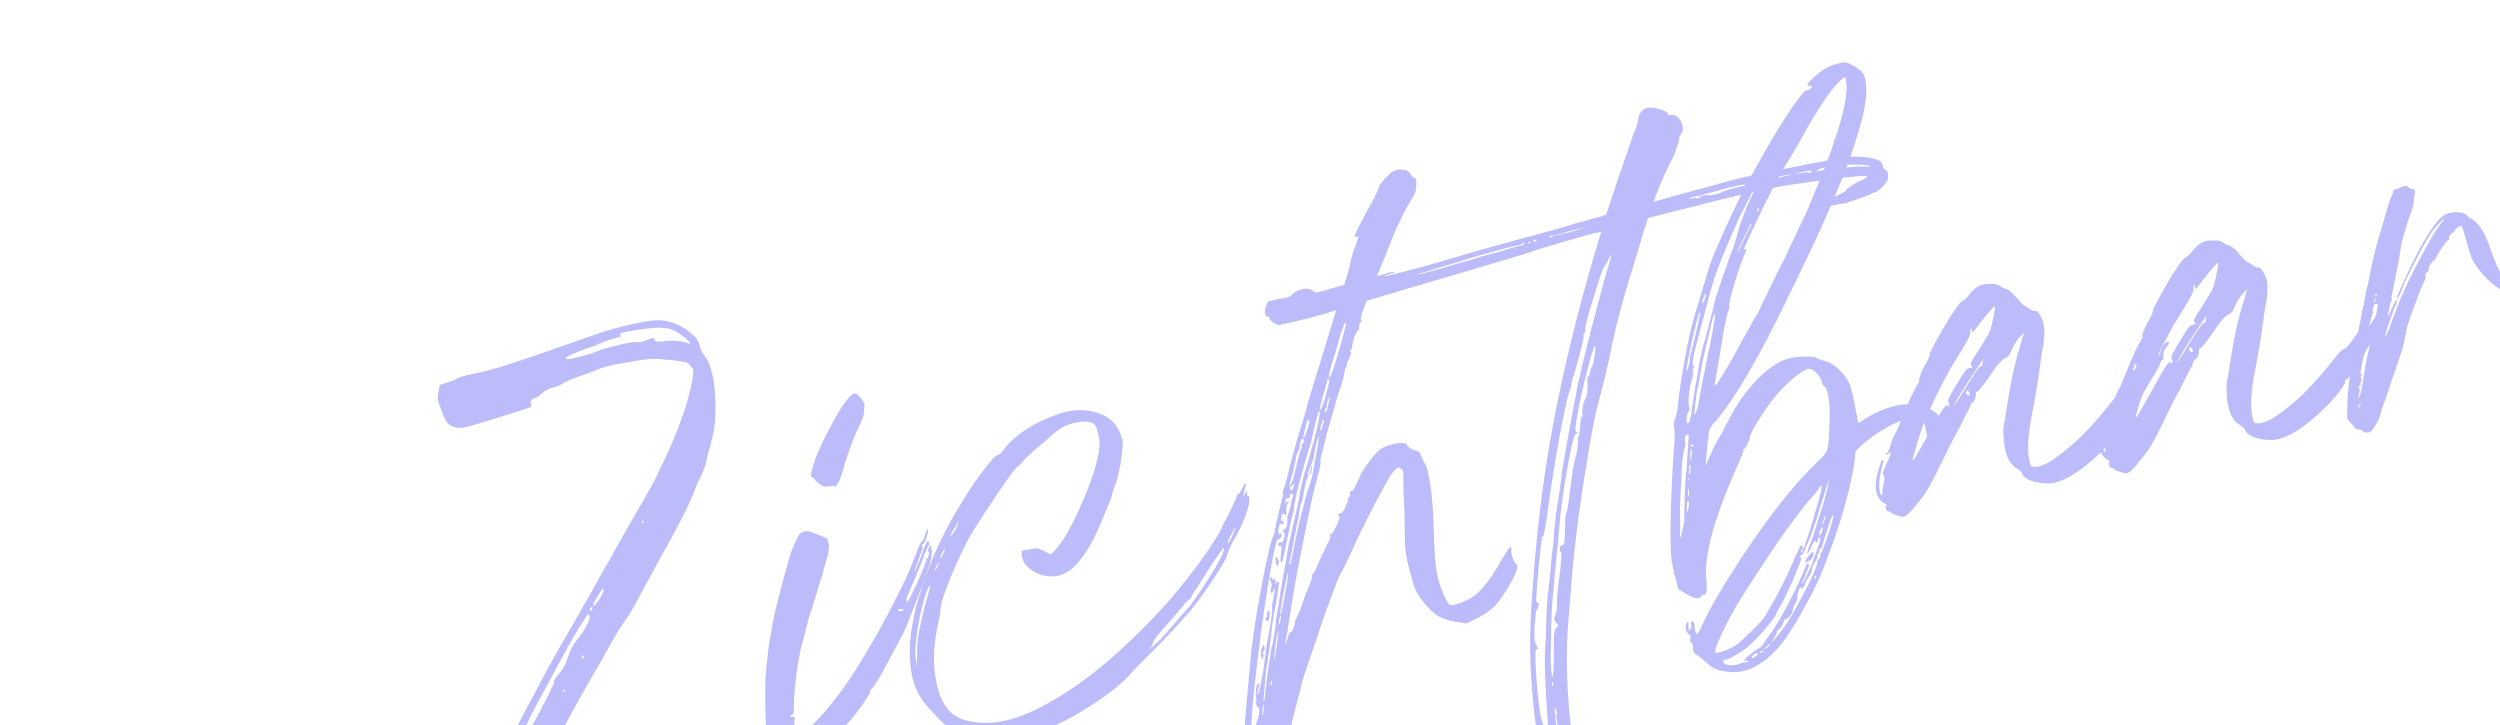 <svg xmlns="http://www.w3.org/2000/svg" id="uuid-17e0a894-3ae0-4b87-bca3-14a28225dfbe" data-name="Laag 1" viewBox="0 0 550 159.57"><defs><style>      .uuid-d08951aa-97f5-4cc5-8261-e13d9f2f8933 {        fill: #bdbcfa;      }      .uuid-c51a5459-1e08-4db0-b95a-5d6992ef29b3 {        isolation: isolate;      }    </style></defs><g id="uuid-f2d9b0af-17f1-486a-9713-ab9abff996a1" data-name="Marketing" class="uuid-c51a5459-1e08-4db0-b95a-5d6992ef29b3"><g class="uuid-c51a5459-1e08-4db0-b95a-5d6992ef29b3"><path class="uuid-d08951aa-97f5-4cc5-8261-e13d9f2f8933" d="M154.74,77.9c.87.99,1.54,2.5,2,4.55.46,2.05.68,4.4.66,7.05-.03.89-.05,1.66-.06,2.3-.01.65-.05,1.23-.12,1.75-.07.52-.14,1.01-.22,1.47-.08.46-.21.94-.38,1.45-.07.35-.15.74-.23,1.17-.09.42-.18.75-.27.97-.09.22-.18.49-.25.81-.08.32-.15.62-.23.91-.08.29-.14.57-.19.85-.05.28-.09.49-.13.64-.07.36-.28.99-.65,1.91-.37.92-.75,1.73-1.16,2.42-.14.3-.28.63-.42,1s-.25.66-.34.88c-.2.72-.93,2.36-2.2,4.91-1.27,2.56-3.32,6.35-6.14,11.38-1.49,2.8-2.8,5.23-3.93,7.28-1.13,2.05-1.75,3.16-1.85,3.32l-1.58,2.34c-.37.55-.75,1.13-1.14,1.75-.39.62-.68,1.12-.88,1.5-.26.39-.73,1.21-1.41,2.46-.67,1.25-1.42,2.57-2.24,3.95-2.1,3.53-4.55,7.93-7.37,13.2-2.81,5.27-6.27,11.86-10.36,19.79-.93,1.88-1.75,3.5-2.47,4.86s-1.1,2.12-1.14,2.26c-.88,1.39-1.58,2.62-2.09,3.67-.51,1.05-.74,1.67-.71,1.87.05.26.13.32.23.16.06-.01.27-.09.62-.22.35-.13.78-.29,1.29-.45.51-.17,1.05-.34,1.63-.52.58-.18,1.01-.37,1.32-.56.31-.13.77-.3,1.38-.52.6-.22,1.19-.42,1.77-.6.5-.23,1.27-.52,2.33-.86,1.05-.34,2.03-.66,2.92-.97,1.47-.49,2.71-.9,3.73-1.24,1.02-.33,1.92-.63,2.68-.88.77-.25,1.44-.47,2.01-.65.58-.18,1.18-.37,1.83-.56,1.28-.38,2.78-.83,4.48-1.33,1.7-.5,3.51-.99,5.42-1.46,1.91-.47,3.84-.95,5.78-1.43,1.94-.48,3.76-.92,5.45-1.31,1.88-.43,3.66-.83,5.32-1.19,1.66-.36,2.75-.59,3.28-.69.77-.22,1.28-.32,1.52-.29.24.02.64.25,1.2.68.42.4.67.65.76.77.09.12.05.26-.12.43-.22.25-.24.62-.04,1.13.2.51.58.97,1.14,1.41,1.21.99,1.35,2.05.42,3.18-.16.23-.33.42-.5.56-.18.14-.46.28-.83.42-.38.14-.91.3-1.59.46-.68.17-1.64.4-2.87.71-2.53.63-4.13,1.04-4.8,1.24-.67.2-.82.43-.43.7.16.11-.06.21-.65.33-.66.13-1,.09-1.04-.1-.03-.13-.46-.11-1.31.05-.79.15-1.18.4-1.18.74.04.2-.12.36-.46.5-.35.14-1.21.34-2.58.6-.9.24-1.64.4-2.2.48-.56.07-.82.07-.77,0,.08-.29.02-.41-.17-.37-.35-.07-1.27.09-2.76.48-1.49.39-2.94.79-4.35,1.2-.7.27-1.77.62-3.21,1.03-1.45.42-2.84.83-4.19,1.22-1.28.39-2.54.76-3.75,1.14-1.22.37-2.02.63-2.4.77-.3.2-.79.41-1.45.64-.67.23-1.26.43-1.77.6-1.91.64-3.29,1.13-4.15,1.47-.85.34-1.39.63-1.61.87-.17.17-.25.27-.25.3,0,.03.17.02.5-.05,1.61-.45,2.13-.46,1.57-.05-.57.42-1.97,1.11-4.23,2.1-1.38.61-2.5,1.1-3.38,1.47-.88.37-1.57.68-2.06.91-.5.23-.85.42-1.06.56-.21.14-.37.29-.47.45-.34.34-.94.59-1.79.75-.85.17-1.32.36-1.42.58-.11.16-.64.46-1.6.92-.96.46-1.96.82-3,1.09-.52.1-1.12.25-1.8.45-.67.2-1.24.34-1.7.43-.38.14-.75.25-1.11.32-.36.07-.61.08-.76.04-.35-.07-.7-.46-1.04-1.17-.34-.71-.62-1.63-.84-2.74-.27-1.37-.52-2.14-.75-2.3-.14-.04-.24-.21-.3-.5-.06-.29-.12-.61-.18-.93,0-.68.11-1.18.32-1.49.21-.31.66-.6,1.36-.88.25-.11.51-.25.79-.41s.5-.32.67-.49c.12-.09.56-.79,1.33-2.09.76-1.3,1.71-2.98,2.84-5.04,1.13-2.05,2.38-4.35,3.75-6.89,1.37-2.54,2.78-5.11,4.21-7.69,1.43-2.59,2.78-5.09,4.04-7.51,1.26-2.42,2.36-4.53,3.3-6.35,2.72-5.22,5.2-9.92,7.44-14.13,2.24-4.21,4.58-8.38,7.04-12.52,1.06-1.9,2.18-3.89,3.38-5.95,1.19-2.07,2.06-3.63,2.6-4.68.61-1.07,1.14-1.99,1.6-2.76.46-.77.71-1.22.75-1.37.05-.08.29-.5.72-1.26.43-.76.95-1.68,1.55-2.75.61-1.07,1.28-2.25,2.01-3.55.73-1.3,1.43-2.5,2.1-3.62.67-1.11,1.22-2.09,1.67-2.92.45-.83.75-1.37.91-1.6.36-.61.73-1.33,1.11-2.15.38-.82.77-1.63,1.16-2.42.39-.79.74-1.52,1.05-2.19.31-.67.54-1.16.68-1.46.18-.44.44-1.05.76-1.83.32-.78.63-1.5.9-2.16.41-1.03.83-2.17,1.27-3.4.44-1.24.81-2.45,1.13-3.63.31-1.18.58-2.27.79-3.26.21-.99.34-1.76.37-2.31.06-.76-.03-1.22-.27-1.37-.31-.21-.49-.42-.53-.61-.08-.39-1.23-.71-3.45-.96-.35-.07-.77-.1-1.25-.11-.48,0-.89-.05-1.24-.12-.48-.04-.93-.07-1.34-.1-.41-.02-.89-.01-1.42.02-.54.04-1.2.12-1.99.23-.79.12-1.81.3-3.05.54-1.78.28-3.19.55-4.22.82-1.04.27-1.96.58-2.77.95-.63.26-1.36.54-2.18.83-.83.3-1.49.53-2,.7-1.27.45-2.24.88-2.91,1.28-.24.18-.56.36-.96.54-.41.18-.77.3-1.1.37-.85.17-1.66.56-2.42,1.18-.29.26-.58.51-.88.73-.3.23-.51.35-.64.38-.85.17-1.21.61-1.07,1.33.09.46.03.71-.16.74-.13.03-.24.06-.33.12s-.17.08-.24.1c-.07.01-.32.1-.77.25-.45.15-.96.32-1.53.5-.58.18-1.55.49-2.93.93-1.38.44-2.74.86-4.09,1.25-2.24.71-3.7,1.13-4.39,1.26s-1.31.15-1.87.06c-.77-.12-1.36-.36-1.77-.73-.41-.36-.81-1.01-1.2-1.96-.13-.31-.27-.69-.43-1.14-.15-.44-.3-.82-.42-1.14-.23-.5-.36-.9-.39-1.2-.02-.3.02-.84.15-1.61l.3-1.59,1.63-.52c.51-.17.97-.32,1.38-.47.41-.15.71-.31.88-.48.12-.09.51-.24,1.19-.43.67-.2,1.44-.38,2.29-.55,1.05-.2,2.14-.45,3.27-.74,1.13-.29,2.66-.74,4.58-1.35,1.92-.61,4.4-1.45,7.46-2.52,3.05-1.07,7.03-2.45,11.93-4.15,1.14-.43,2.4-.83,3.79-1.2,1.39-.37,2.75-.7,4.08-1,1.33-.29,2.55-.51,3.64-.66,1.09-.14,1.88-.19,2.36-.15,2.34.16,4.47,1,6.4,2.53,1.34.96,2.13,2.03,2.36,3.21.1.52.35,1.09.74,1.69ZM126.85,140.88c.93-1.13,1.66-2.19,2.18-3.17.52-.98.75-1.64.69-1.97-.1-.52-.24-.7-.41-.53-.07.01-.37.45-.92,1.3-.55.85-1.22,1.95-2.01,3.29-.79,1.34-1.64,2.85-2.53,4.52-.9,1.67-1.8,3.32-2.7,4.96-.9,1.64-1.74,3.19-2.51,4.66-.77,1.47-1.4,2.67-1.9,3.58-.33.74-.83,1.74-1.51,2.99-.67,1.25-1.53,2.88-2.57,4.88-1.04,2-2.31,4.44-3.83,7.32-1.51,2.88-3.31,6.31-5.38,10.32-1.2,2.2-2.2,4.08-2.98,5.62-.79,1.54-1.41,2.79-1.87,3.73-.46.94-.8,1.65-1.01,2.13-.21.48-.31.79-.28.92.01.07.1,0,.27-.2.16-.2.36-.43.58-.67.13-.37.4-.75.79-1.17.26-.39.87-1.44,1.83-3.16.96-1.71,1.95-3.52,2.97-5.42,1.02-1.9,1.95-3.62,2.76-5.17.82-1.55,1.22-2.36,1.21-2.43.04-.14.33-.74.87-1.8.54-1.06,1.25-2.31,2.12-3.77.86-1.52,1.58-2.87,2.17-4.04.59-1.17.88-1.92.88-2.26.08-.29.22-.62.42-1,.2-.38.43-.73.71-1.05.26-.39.79-1.26,1.58-2.6.79-1.34,1.58-2.77,2.38-4.28.79-1.51,1.49-2.89,2.1-4.13.61-1.24.9-1.92.87-2.05-.06-.33.23-.89.89-1.7.67-.74,1.16-1.43,1.48-2.07.32-.64.65-1.47.99-2.49.12-.43.34-.95.67-1.56.32-.6.65-1.11.98-1.51ZM104.82,192.63c.08-.29.09-.42.02-.41l-.32.47c-.13.37-.17.54-.1.53.13-.03.26-.22.4-.59ZM107.58,195.87c.33-.06.35-.13.06-.22-.26.05-.42.12-.47.2-.05.08.08.08.41.02ZM108.78,195.23c-.13.03-.14.04-.04.06.11.02.29,0,.55-.06.26-.05.42-.1.48-.14.06-.04.02-.05-.11-.03-.29-.08-.58-.02-.88.17ZM111.87,194.32c.01.07.15.07.41.02.2-.04.22-.11.06-.21-.26.05-.42.12-.47.19ZM113.3,193.84c-.23-.16-.33-.14-.29.06.01.06.11.22.29.45.16.11.55.03,1.18-.23.63-.26.99-.5,1.08-.72.11-.16.04-.21-.19-.17-.23.04-.59.18-1.09.42-.49.3-.81.36-.98.19ZM116.07,193.4l1.04-.41c.31-.13.93-.3,1.84-.51.91-.21,1.88-.45,2.92-.72,1.03-.27,1.92-.51,2.66-.72.74-.21,1.16-.39,1.27-.55.16-.24.32-.3.47-.19.14.04.56-.07,1.26-.35.3-.19.66-.36,1.07-.51.41-.15.78-.29,1.09-.42.31-.13.63-.24.95-.34.32-.1.54-.19.66-.28.31-.13.81-.29,1.48-.49.67-.2,1.39-.37,2.14-.52.75-.15,1.41-.26,1.97-.33.56-.07.88-.09.96-.03.24.16.42.23.55.2.33-.06.3-.23-.09-.49-.3-.15-.44-.24-.41-.28.03-.04.24-.1.63-.17.52-.1.74-.04.65.18.04.2.16.28.35.24.33-.06.37-.17.14-.33-.04-.2.33-.37,1.12-.52.72-.14,1.2-.3,1.43-.48.04-.14.08-.17.14-.08.05.09.06.24.04.45-.04.48.19.73.7.73.51,0,1.8-.26,3.87-.8,1.03-.27,2.21-.53,3.52-.79,1.31-.25,2.36-.46,3.14-.61,1.31-.25,2.12-.45,2.43-.58.31-.13.45-.29.42-.49-.06-.33.03-.65.27-.97.24-.32.53-.51.86-.57.46-.09,1.42-.75,2.87-1.98.47-.36.84-.57,1.1-.62.2-.04.24-.18.12-.43-.09-.12-.74-.06-1.95.18-1.21.24-3.32.68-6.31,1.33-2.28.51-4.26.96-5.95,1.36-1.69.4-2.63.61-2.83.65-.18.1-.68.25-1.49.44-.81.19-1.67.41-2.57.65-.91.25-1.91.51-3,.79-1.1.28-2,.56-2.69.83-1.98.66-3.21,1.05-3.69,1.18s-.89.22-1.22.29c-.45.16-.61.36-.49.61.31.55-.05.62-1.08.21-.58-.16-1.01-.14-1.31.05-.75.35-.8.6-.16.75.77.12.04.57-2.18,1.34-1.86.57-3.3,1.02-4.32,1.35-1.02.34-1.78.62-2.28.85-.5.23-.83.43-1,.6-.17.17-.37.38-.59.62l-.47.7ZM124.14,152.1c.17-.17.25-.29.24-.35-.01-.06-.12-.08-.31-.04-.13.03-.18.14-.14.33s.11.22.21.06ZM151.32,75.51c.29.08.45.12.48.11.03,0,.04-.07,0-.21-.01-.06-.12-.2-.33-.39-.21-.2-.44-.41-.68-.63-.73-.6-1.4-1.09-2.01-1.44-.61-.35-1.29-.6-2.02-.73-.74-.13-1.61-.16-2.62-.1-1.01.06-2.27.2-3.79.43-1.85.29-2.98.49-3.4.61-.42.12-.58.26-.47.45.13.32.1.49-.1.53-.34,0-1.05.19-2.13.57-1.08.38-1.94.7-2.56.96-.24.18-.63.36-1.17.53-.54.17-1.07.34-1.58.51-.89.31-1.84.68-2.84,1.11-1,.43-1.55.76-1.64.98-.04.15.13.21.5.21.37,0,.9-.09,1.58-.26.68-.17,1.46-.37,2.33-.61.87-.23,1.78-.55,2.72-.93.63-.26,1.41-.51,2.35-.76.94-.25,1.84-.48,2.72-.68.88-.2,1.65-.35,2.31-.45.66-.09,1.03-.11,1.11-.06.31.21,1.25,0,2.83-.65.62-.32.96-.32,1.02,0,.05.26.19.44.41.53.33-.06.63-.05.92.03.07-.01.23-.03.5-.05.27-.02.6-.07.99-.14.6-.05,1.38-.03,2.35.05.97.08,1.71.25,2.23.48ZM128.24,144.89c.17-.17.24-.35.2-.55-.04-.2-.14-.21-.31-.04-.11.16-.14.33-.1.53.04.2.11.22.21.06ZM130.3,134c.08-.29.05-.43-.09-.44-.14,0-.25.13-.33.42-.15.3-.12.43.08.39.2-.04.31-.16.33-.37ZM132.06,131.51c.75-1.37.93-2.01.54-1.94-.07.01-.22.2-.45.55-.24.35-.47.72-.7,1.1-.23.39-.45.77-.64,1.14-.2.38-.28.63-.26.76.04.2.19.13.47-.19.28-.32.62-.8,1.05-1.43ZM152.29,187.38c.04-.14-.14-.18-.53-.1s-1.64.32-3.73.73c-.9.24-1.91.49-3.01.74-1.11.25-2.01.48-2.72.68-.63.26-1.4.51-2.3.75-.9.24-1.71.47-2.42.67-1.49.36-2.63.68-3.43.97-.79.29-1.17.53-1.13.73.03.13.24.16.63.08.39-.08,1.51-.43,3.36-1.06.89-.31,2.22-.7,4-1.18,1.77-.48,3.5-.95,5.18-1.41,1.69-.39,3.12-.74,4.28-1.04,1.17-.29,1.77-.48,1.83-.56ZM141.48,115.01c.05-.08.07-.15.06-.21l.08-.12c-.03-.13-.1-.18-.23-.16-.13.03-.18.14-.14.33.05.26.13.32.23.16ZM152.9,187.36c.26-.05.38-.14.35-.27-.05-.26-.2-.3-.43-.12-.28.33-.25.46.08.39ZM154.92,186.77c.16-.23.04-.32-.35-.24-.46.09-.67.23-.63.43.03.13.14.18.33.14s.41-.15.65-.33Z"></path><path class="uuid-d08951aa-97f5-4cc5-8261-e13d9f2f8933" d="M191.41,152.27c.03.13-.29.7-.94,1.71-.65,1.01-1.53,2.2-2.62,3.56-.44.56-1,1.21-1.71,1.96-.7.75-1.44,1.44-2.2,2.06-.76.62-1.45,1.17-2.08,1.63-.62.46-1.1.72-1.43.79l-1.47.29c-3.05.73-5.97-.13-8.75-2.58-.42-.39-.79-.73-1.11-1.01-.32-.28-.5-.48-.53-.61-.04-.2-.08-.76-.13-1.71-.05-.94-.07-2.02-.07-3.25,0-1.22,0-2.43,0-3.62,0-1.19.03-2.06.05-2.61.07-.35.11-.82.14-1.4.02-.58.06-1.08.12-1.5.06-.42.12-.96.2-1.62.08-.66.13-1.23.18-1.72.09-.56.21-1.26.35-2.11.14-.84.28-1.65.4-2.42.12-.77.27-1.58.45-2.43.17-.85.32-1.49.44-1.92.12-.43.3-1.13.56-2.1.25-.97.49-1.91.72-2.84.44-1.58.79-2.85,1.04-3.82.25-.97.47-1.77.65-2.42.18-.64.36-1.19.55-1.63.18-.44.4-.93.64-1.45.48-1.04.81-1.69,1-1.93.19-.24.51-.44.96-.59.38-.14.77-.16,1.16-.07.39.09,1.03.33,1.92.7l2.09.82.33,1.16c.06.33.07.72.02,1.17-.05.45-.11.85-.17,1.21-.13.37-.28.85-.43,1.46-.15.61-.32,1.17-.49,1.67-.09.56-.25,1.17-.46,1.82-.21.65-.39,1.16-.52,1.53-.12.43-.29,1.03-.52,1.78-.23.76-.45,1.46-.66,2.11-.2.72-.42,1.41-.67,2.07-.25.66-.4,1.17-.47,1.52-.07.35-.19.8-.35,1.34-.17.54-.3,1.06-.41,1.56-.11.5-.21.99-.32,1.49s-.21.82-.32.98c-.25.8-.5,1.83-.72,3.09-.23,1.27-.43,2.58-.61,3.94-.18,1.36-.33,2.7-.44,4.01-.12,1.31-.15,2.44-.11,3.38-.02.96-.12,1.45-.32,1.49-.33.06-.47.23-.42.49.03.13.13.14.31.04.24-.18.41-.15.53.1.12.25.1.52-.04.82-.1.16,0,.68.31,1.57l.33,1.16,1.22-.54c1.52-.57,3.75-2.73,6.68-6.49,1.59-1.94,3.25-4.26,4.96-6.98,1.71-2.71,3.39-5.53,5.03-8.46s3.18-5.85,4.62-8.74c1.44-2.89,2.6-5.55,3.5-7.96.32-.81.6-1.53.85-2.15.25-.63.44-.95.57-.98.2-.04.44-.53.73-1.47.3-.87.5-1.28.57-1.23.08.05.1.24.06.55s-.12.67-.25,1.07c-.13.4-.27.78-.44,1.15-.17.37-.31.57-.44.6-.33.06-.37.17-.14.33.14.04.13.33-.03.87-.17.54-.39,1.14-.67,1.81-.25.8-.48,1.45-.69,1.97-.21.52-.3.81-.29.87.09.12.22-.08.4-.59.09-.22.18-.46.27-.71.09-.25.18-.46.29-.62.04-.14.14-.42.3-.82.16-.4.32-.86.5-1.37.4-1.1.68-1.81.85-2.15s.35-.39.53-.15c.1.18.09.46-.04.82-.11.16-.29.52-.55,1.08-.27.56-.5,1.17-.72,1.82-.17.51-.42,1.15-.75,1.93-.33.78-.65,1.55-.97,2.33-.33.78-.64,1.52-.94,2.22-.31.71-.55,1.28-.74,1.72-.19.45-.25.8-.2,1.06,0,.34.18.24.55-.31.25-.46.61-1.15,1.07-2.09.46-.94.9-1.91,1.32-2.9.42-1,.77-1.87,1.07-2.6.3-.74.41-1.13.33-1.18-.16-.11-.14-.18.06-.22.16.11.3-.09.44-.6.14-.5.13-.81-.02-.91-.17-.17-.12-.45.14-.84l.26-.76.29.96c.08.39.08.87.02,1.42-.06.56-.25,1.34-.56,2.35-.31,1.01-.79,2.38-1.44,4.1-.65,1.72-1.52,3.98-2.61,6.77-.27.73-.53,1.41-.78,2.04-.25.63-.56,1.3-.93,2.02-.37.72-.83,1.59-1.38,2.61-.55,1.02-1.25,2.33-2.09,3.92-.79,1.51-1.51,2.79-2.16,3.83-.65,1.04-1.09,1.66-1.32,1.84-.25.12-.34.34-.28.67ZM178.76,105.02c-.29-.08-.41-.26-.36-.54.05-.28.22-1.03.53-2.24.25-.79.65-1.82,1.18-3.08.54-1.26,1.14-2.53,1.81-3.81.67-1.28,1.33-2.52,1.98-3.7.65-1.18,1.25-2.13,1.79-2.84,1.03-1.35,1.75-2.1,2.16-2.25.41-.15.94.22,1.59,1.12.62.76.87,1.33.74,1.69-.04.15-.07.34-.09.58-.02.24-.01.46.03.66s-.04.57-.24,1.12c-.2.55-.42,1.08-.66,1.61-.78,1.58-1.41,3.04-1.9,4.39-.49,1.35-.96,2.75-1.42,4.2-.56,2.01-1.04,3.41-1.43,4.2-.39.79-.75,1.05-1.07.77-.08-.05-.23-.06-.46-.01-.23.04-.47.09-.74.14-.66.13-1.26-.03-1.82-.46-.25-.22-.47-.42-.67-.58-.2-.16-.32-.31-.34-.44-.08-.05-.16-.12-.24-.21-.08-.08-.21-.18-.36-.29ZM198.04,133.97c-.34,0-.49.09-.45.29.04.2.29.25.74.16.12-.09.28-.16.47-.19-.01-.06.01-.11.08-.12-.07.01-.17,0-.31-.04-.14-.04-.32-.07-.53-.1Z"></path><path class="uuid-d08951aa-97f5-4cc5-8261-e13d9f2f8933" d="M274.5,109.12c.26-.05.38.23.37.85-.02.61-.19,1.46-.52,2.54-.21.65-.54,1.5-.98,2.53-.44,1.04-.94,2.05-1.5,3.04-.57.92-1.03,1.8-1.38,2.61-.35.82-.54,1.33-.57,1.54-.01.28-.34.95-.98,2.02-.64,1.08-1.42,2.3-2.34,3.67-.92,1.37-1.91,2.76-2.95,4.19-1.05,1.43-2.05,2.64-3.01,3.64-.83.98-1.93,2.19-3.31,3.65-1.38,1.46-2.61,2.73-3.69,3.82-1.14,1.11-2.22,2.18-3.24,3.23-1.02,1.05-1.69,1.77-2.02,2.18-1.18,1.25-2.63,2.52-4.35,3.8-1.72,1.29-3.55,2.52-5.49,3.71-1.94,1.19-3.91,2.27-5.89,3.23-1.99.96-3.8,1.74-5.45,2.33-.5.23-1.2.47-2.1.71-.9.24-1.81.45-2.73.63-1.24.24-2.55.34-3.91.3-1.37-.04-2.71-.24-4.04-.59-1.33-.35-2.59-.84-3.8-1.45s-2.27-1.38-3.19-2.28c-.42-.39-.84-.82-1.27-1.28-.43-.46-.77-.83-1.03-1.12-1.85-1.81-3.14-3.75-3.88-5.82-.74-2.06-1.1-4.62-1.09-7.68.01-2.04.26-4.28.73-6.71.48-2.44,1.16-4.96,2.04-7.58.88-2.62,1.94-5.3,3.17-8.05,1.23-2.75,2.61-5.43,4.14-8.04.87-1.46,1.77-2.92,2.71-4.4.94-1.47,1.85-2.8,2.74-4,.89-1.19,1.67-2.17,2.33-2.95s1.13-1.19,1.39-1.24c.46-.09.92-.49,1.4-1.19.63-.94,1.52-1.87,2.66-2.81s2.4-1.79,3.78-2.57c1.38-.78,2.78-1.44,4.2-1.99,1.42-.55,2.72-.94,3.9-1.16,2.16-.42,4.35-.23,6.58.55,2.22.79,3.76,2.33,4.61,4.6.15.45.27.8.36,1.05.08.26.12.55.12.89,0,.34-.03.74-.08,1.19-.05.45-.13,1.09-.24,1.93-.08.97-.26,2-.52,3.11-.26,1.1-.5,1.98-.71,2.63-.23.59-.43,1.14-.6,1.64-.17.51-.25.8-.24.86.03.13-.16.68-.55,1.63-.39.96-.86,2.1-1.42,3.43-.41,1.03-.93,2.22-1.55,3.56-.62,1.34-1.35,2.66-2.19,3.94-.84,1.28-1.77,2.42-2.8,3.4-1.03.98-2.17,1.59-3.41,1.83-1.64.32-3.24.09-4.82-.69-1.89-.99-2.9-2.19-3.04-3.59l-.13-1.2,1.77-.34c.85-.17,1.43-.23,1.75-.19.31.04.77.21,1.37.5.91.5,1.43.74,1.56.71.26-.05.83-.64,1.7-1.76.87-1.12,1.65-2.32,2.35-3.62.55-.99,1.25-2.38,2.09-4.18.84-1.79,1.63-3.68,2.36-5.65s1.33-3.89,1.79-5.75c.45-1.85.57-3.37.34-4.55-.22-1.11-.45-1.98-.71-2.61-.53-.98-2.01-1.24-4.43-.77-1.11.22-2.11.58-3,1.09-.89.51-1.81,1.24-2.79,2.17-.34.34-.82.76-1.44,1.25-.62.49-1.16.96-1.62,1.38-.46.43-.97.89-1.52,1.37-.55.48-.99.92-1.32,1.33-.28.33-.53.6-.76.81-.23.22-.38.33-.44.34-.13.03-.61.61-1.44,1.76-.83,1.15-1.77,2.5-2.83,4.06-1.06,1.56-2.12,3.16-3.19,4.8-1.07,1.64-1.92,2.96-2.54,3.96-.66,1.15-1.38,2.53-2.15,4.14-.77,1.61-1.5,3.23-2.16,4.85-.67,1.62-1.24,3.08-1.7,4.35-.46,1.28-.71,2.19-.74,2.74-.03.21-.09.68-.18,1.41-.1.73-.24,1.49-.42,2.27-.48,2.06-.78,4.19-.9,6.39-.12,2.2.03,4.34.44,6.44.6,3.08,1.65,5.33,3.15,6.77,1.5,1.44,3.86,2.22,7.08,2.34,1.37.07,2.78-.03,4.22-.31,2.62-.51,5.33-1.48,8.15-2.91,2.81-1.43,5.62-3.13,8.43-5.1,2.81-1.97,5.57-4.17,8.29-6.6,2.72-2.43,5.29-4.9,7.73-7.41,2.43-2.51,4.65-5,6.65-7.46,2-2.46,3.72-4.71,5.16-6.76.86-1.18,1.66-2.38,2.41-3.58.75-1.2,1.24-2.06,1.48-2.58.22-.59.54-1.24.94-1.97.4-.72.75-1.38,1.04-1.99.29-.6.55-1.16.79-1.68.24-.52.4-.89.5-1.12.09-.56.27-.87.53-.92.13-.03.26-.15.38-.38.12-.23.26-.49.41-.79.38-.82.63-1.19.75-1.11.12.08.03.59-.26,1.53-.2.72-.29,1.13-.27,1.22.02.1.13-.04.33-.42.26-.39.41-.6.44-.65.03-.04.04.11.04.45-.05.42.02.61.21.57ZM201.86,141.07c.16-1.25.42-2.66.76-4.22.34-1.56.69-2.99,1.05-4.28.33-1.08.58-1.98.75-2.69.17-.71.18-1.05.05-1.03-.32.47-.69,1.43-1.12,2.87-.43,1.44-.81,3.01-1.12,4.7-.32,1.69-.56,3.33-.72,4.93-.16,1.6-.17,2.79-.02,3.57l.26,1.88v-2.14c.02-.55.04-1.18.03-1.89,0-.71.02-1.28.08-1.7ZM206.7,123.52c-.01-.06-.07-.02-.18.14-.11.16-.23.37-.39.64-.15.27-.27.53-.36.78-.09.25-.12.42-.11.48.03.13.21-.14.55-.82.18-.44.3-.74.34-.88.04-.14.09-.25.14-.33ZM207.48,121.23c-.45.84-.66,1.32-.63,1.45.04.2.2.05.47-.45.28-.49.47-.99.58-1.49.09-.22-.05-.06-.42.49ZM210.19,115.82c-.3.54-.57.99-.8,1.38-.23.39-.33.64-.31.77.13-.03.41-.35.83-.98.42-.62.73-1.3.93-2.02.09-.22.07-.25-.07-.09-.14.16-.33.47-.58.93ZM269.28,120.53c-.13.03-.49.45-1.08,1.28-.59.83-1.22,1.77-1.9,2.81-.68,1.05-1.32,2.05-1.91,3.02-.59.96-.97,1.56-1.13,1.8-.44.56-.76,1.05-.99,1.46-.22.42-.3.65-.22.71.03.13,0,.17-.08.12-.08-.05-.22.01-.42.18-.2.18-.42.39-.64.63-.22.25-.62.72-1.2,1.4-.58.69-1.17,1.4-1.78,2.13-2.97,3.23-4.41,5.07-4.33,5.53.03.13-.12.43-.44.9l-.32.47,2.58-2.44c.55-.65,1.19-1.37,1.92-2.16.73-.79,1.34-1.5,1.83-2.14.5-.57.97-1.11,1.42-1.6.45-.49.76-.82.93-1,.33-.4.93-1.23,1.81-2.49.88-1.26,1.77-2.6,2.68-4.04.91-1.43,1.7-2.78,2.38-4.03.67-1.25.97-2.11.88-2.56ZM271.38,117.17c.33-.74.43-1.1.3-1.08-.34.68-.62,1.21-.81,1.58-.2.38-.38.75-.55,1.12-.17.37-.24.59-.23.66.04.2.21.03.51-.51.3-.53.56-1.13.77-1.78Z"></path><path class="uuid-d08951aa-97f5-4cc5-8261-e13d9f2f8933" d="M333.53,124.03c.37.13.39.67.06,1.62-.33.95-.95,2.19-1.87,3.73-.63.94-1.17,1.74-1.62,2.4-.45.67-.92,1.23-1.4,1.7-.49.47-1.02.89-1.59,1.28-.57.38-1.26.79-2.06,1.21l-2.42,1.18-2.1-.31c-1.82-.26-3.25-.73-4.3-1.41-1.05-.68-2.21-1.84-3.48-3.5-.27-.36-.51-.7-.71-1.03-.2-.33-.39-.69-.56-1.06-.17-.37-.35-.82-.51-1.33-.17-.51-.37-1.18-.6-2.02-.26-.97-.47-1.81-.64-2.52-.17-.71-.32-1.48-.45-2.31-.13-.82-.19-1.78-.2-2.86,0-1.08-.04-2.47-.09-4.16.03-.55.03-1.18,0-1.88-.04-.71-.07-1.33-.11-1.87-.04-.54-.07-1.21-.09-2.02-.02-.81-.04-1.59-.05-2.33.03-1.57,0-2.53-.1-2.88-.1-.35-.34-.6-.7-.73-.22-.09-.44-.07-.65.08-.21.14-.56.53-1.05,1.17-.33.4-.82,1.2-1.47,2.37-.65,1.18-1.36,2.51-2.13,3.98-.77,1.47-1.55,3.02-2.36,4.63-.81,1.62-1.52,3.1-2.14,4.44-.42.97-.91,2.03-1.47,3.19-.56,1.16-1.01,2.08-1.35,2.76-.41.69-.78,1.42-1.1,2.2-.32.78-.55,1.38-.67,1.81-.19.44-.44,1.12-.78,2.04-.33.92-.68,1.85-1.04,2.8-.26.73-.51,1.46-.75,2.18-.23.73-.5,1.53-.81,2.4-.31.87-.66,1.93-1.07,3.16-.41,1.23-.92,2.72-1.53,4.47-.26.73-.5,1.44-.71,2.12-.21.69-.35,1.17-.43,1.46-.14.71-.4,1.78-.8,3.21-.28,1.01-.6,2.24-.96,3.7-.36,1.46-.68,2.87-.96,4.21-.28,1.35-.51,2.53-.69,3.55-.18,1.02-.25,1.59-.22,1.72.21.37.26.73.16,1.09-.1.36-.37.99-.8,1.89-.54,1.05-.95,1.76-1.22,2.12-.27.36-.61.54-1.01.55-.34,0-.85-.09-1.53-.26-.68-.17-1.18-.4-1.51-.68-.39-.26-.63-.62-.72-1.08-.17-.51-.4-.67-.7-.47-.18.1-.35.05-.49-.16-.14-.21-.37-.76-.68-1.65-.37-1.22-.56-2.86-.55-4.94,0-2.07.2-5.11.57-9.12.12-1.45.25-2.9.38-4.35.13-1.45.23-2.49.31-3.12.14-2.07.42-4.55.84-7.45.42-2.9.9-5.78,1.43-8.63.53-2.85,1.05-5.43,1.55-7.74.5-2.3.92-3.83,1.25-4.57.1-.15.21-.48.32-.98.11-.5.21-1.02.3-1.59.16-.57.33-1.27.51-2.09.18-.82.34-1.54.49-2.18.4-1.44.58-2.28.52-2.55-.03-.13-.01-.32.04-.57.05-.25.15-.52.3-.82.08-.29.25-.9.51-1.83.26-.93.5-1.9.71-2.89.28-1,.61-2.21.98-3.6.37-1.4.71-2.57,1-3.51.34-1.02.67-2.05.98-3.09.31-1.04.54-1.85.7-2.43.09-.56.49-1.94,1.18-4.15.69-2.21,1.46-4.71,2.31-7.53.84-2.81,1.69-5.61,2.55-8.39.85-2.78,1.56-5,2.12-6.68.33-1.08.65-2.15.96-3.19.31-1.04.49-1.78.54-2.19.05-.42.15-.86.3-1.33.15-.47.26-.85.34-1.14.2-.38.4-.89.62-1.55.21-.65.38-1.19.5-1.62.04-.14-.16-.14-.61.02-.3.2-.3-.08,0-.81.3-.74,1.05-2.21,2.25-4.41.86-1.52,1.57-2.85,2.13-3.98.56-1.13.83-1.76.81-1.89s.1-.38.37-.73c.27-.36.86-1,1.77-1.92.74-.75,1.65-1.12,2.74-1.09,1.09.03,1.78.42,2.06,1.18.03.13.23.33.62.59.29.08.46.2.53.36.06.16.08.51.05,1.06.02.81-.05,1.42-.21,1.82-.16.41-.6,1.22-1.31,2.44-.37.55-.73,1.16-1.07,1.84-.34.68-.75,1.49-1.21,2.43-.46.94-.96,2.07-1.48,3.4-.52,1.32-1.15,2.91-1.88,4.75-.61,1.41-1.12,2.61-1.54,3.61-.42,1-.69,1.51-.82,1.53-.05.08-.16.3-.33.68-.17.37-.33.84-.49,1.42-.23.59-.46,1.24-.69,1.97-.23.72-.44,1.31-.63,1.75-.41,1.03-.58,1.74-.5,2.14.21.37.18.58-.08.63-.2.04-.3.36-.32.98-.03.55-.11.84-.24.86-.08-.05-.2.09-.38.43-.17.34-.33.73-.49,1.16-.15.44-.27.87-.36,1.29-.09.42-.12.7-.09.83.04.2-.04.31-.24.35-.11.16-.13.37-.08.63.09.12.08.34-.02.67-.11.33-.23.64-.38.94-.34.68-.5,1.12-.46,1.31.03.13-.02.27-.12.43-.2.04-.34.54-.42,1.51-.07.35-.21.92-.43,1.71-.22.79-.47,1.52-.75,2.18-.2.72-.4,1.37-.59,1.95-.19.58-.28.94-.25,1.07-.04.14-.15.52-.34,1.14-.19.61-.41,1.32-.66,2.11-.19.79-.41,1.58-.66,2.37-.25.8-.41,1.4-.46,1.82-.07.35-.18.83-.33,1.44-.15.61-.29,1.13-.41,1.56-.12.43-.23.84-.32,1.23-.09.39-.1.65,0,.76.03.13-.04.57-.2,1.31-.16.75-.38,1.62-.66,2.62-.28,1-.62,2.4-1.02,4.17-.4,1.78-.74,3.37-1.01,4.78-.32,1.49-.66,3.15-1.02,4.99-.36,1.84-.64,3.28-.84,4.34-.25,1.14-.52,2.55-.81,4.23-.28,1.69-.53,3.2-.75,4.53-.22,1.33-.43,2.68-.64,4.05-.21,1.36-.36,2.33-.46,2.89-.28,1.35-.41,2.1-.38,2.26.03.16.19-.26.47-1.26.28-1,.52-1.49.73-1.47.14.04.34-.25.59-.88.25-.62.37-1,.34-1.14-.16-.1-.08-.39.24-.86.19-.44.42-.96.72-1.56.14-.3.28-.63.42-1,.13-.37.24-.69.32-.98.08-.29.24-.76.49-1.42.24-.66.51-1.32.79-1.99.33-.74.56-1.37.71-1.87.14-.5.17-.78.09-.83-.16-.11-.22-.18-.2-.22.03-.04.08-.03.16.02.14.04.3-.09.48-.4.18-.3.36-.68.55-1.12.56-1.33.99-2.32,1.31-2.95.32-.64.67-1.37,1.05-2.19.26-.39.46-.78.58-1.18.13-.4.14-.66.05-.77-.08-.39-.02-.47.16-.24.17.17.56-.42,1.19-1.76.29-.6.5-1.12.62-1.55s.11-.67-.04-.71c-.21-.03-.23-.16-.08-.39.24-.18.42-.25.57-.21.08.05.22-.08.43-.39.21-.31.41-.67.6-1.08.19-.41.34-.79.44-1.15.1-.36.11-.56.03-.62-.09-.12-.04-.2.16-.23.26-.05.35-.27.28-.67-.1-.52,0-.75.28-.67.21.03.44-.19.69-.64.25-.46.68-1.39,1.29-2.8.13-.37.37-.8.71-1.31.34-.51.7-1.02,1.08-1.53.38-.51.76-.99,1.15-1.45.39-.45.69-.8.92-1.04.46-.43,1.04-.78,1.73-1.05.69-.27,1.39-.47,2.07-.61.69-.13,1.29-.18,1.8-.15.52.04.81.22.87.54.03.13.27.34.73.62.46.28.9.45,1.32.51.5.11.79.42.9.95.12.25.26.56.44.93.17.37.36.71.55,1.01.21.37.4.91.57,1.62.17.71.34,1.56.5,2.55.16.99.29,2.03.4,3.13.11,1.1.2,2.19.28,3.26.11,3.03.21,5.53.28,7.48.07,1.96.2,3.58.38,4.87.18,1.29.41,2.35.67,3.18.26.83.59,1.72.98,2.66.26.63.53,1.17.83,1.62s.51.7.65.74c.35.07,1.16-.12,2.44-.58.89-.31,1.68-.7,2.37-1.17.69-.47,1.38-1.08,2.09-1.83.7-.75,1.42-1.67,2.16-2.76.74-1.09,1.56-2.44,2.47-4.05.41-.69.77-1.27,1.09-1.74.32-.47.51-.68.59-.62.21.03.28.22.21.57-.03.21,0,.48.05.8.06.33.14.65.24.97.1.32.22.6.37.85.15.24.26.39.34.44ZM278.28,153.21c.15-1.32.27-2.43.37-3.33.1-.9.2-1.75.32-2.56.11-.8.24-1.57.37-2.31.13-.74.27-1.59.42-2.58.31-1.21.53-2.33.67-3.34.14-1.01.23-1.62.25-1.83-.04-.2-.01-.66.09-1.39.09-.73.24-1.49.42-2.27.5-3.36.88-5.7,1.13-7.04.25-1.34.41-2.18.47-2.54.19-.78.36-1.83.51-3.16.08-.29.16-.66.24-1.12.08-.46.18-.9.3-1.33.17-.85.38-1.79.62-2.82.24-1.03.48-2.06.72-3.09.24-1.03.45-1.99.61-2.87.17-.88.28-1.53.33-1.95.11-.5.28-1.26.52-2.29.24-1.03.54-2.02.9-2.98.36-1.29.73-2.62,1.11-3.99.38-1.36.71-2.63.99-3.81s.48-2.15.6-2.92c.12-.77.11-1.18-.03-1.22-.07.01-.12.06-.18.14-.03.21-.13.62-.32,1.23-.19.61-.35,1.26-.49,1.93-.14.67-.35,1.54-.61,2.62.03.13-.05.5-.24,1.12-.19.61-.41,1.32-.66,2.11-.21.65-.5,1.63-.86,2.92-.36,1.29-.72,2.6-1.07,3.93-.35,1.33-.63,2.52-.83,3.58-.2,1.06-.29,1.65-.26,1.78.01.07-.03.3-.12.69-.09.39-.22.88-.38,1.45-.16.58-.35,1.43-.57,2.56-.22,1.13-.44,2.19-.65,3.18-.21.99-.4,1.88-.55,2.65-.15.78-.29,1.21-.41,1.3-.33.4-.39-.26-.19-2,.08-.63.12-1.04.11-1.25,0-.2-.11-.32-.32-.34-.2.04-.33-.02-.39-.18-.07-.16-.01-.32.16-.49.16-.23.33-.23.51,0,.16.11.37-.21.63-.94.19-.78.12-1.28-.19-1.49-.24-.16-.2-.3.12-.43.26-.05.47-.35.64-.89.17-.54.2-1.07.1-1.6-.02-.13,0-.32.09-.58.09-.25.17-.53.25-.81.15-.3.25-.61.33-.93.07-.32.12-.58.15-.79.04-.14.08-.36.13-.64.05-.28.12-.53.21-.75.25-.46.23-.76-.07-.9-.35-.07-.53.07-.53.41.09.46-.04.66-.4.59-.35-.07-.55.14-.59.62-.16.58-.11.67.16.28.21-.31.4-.38.57-.21.31.21.32.28.04.2-.08-.05-.17.02-.27.2-.1.19-.17.43-.22.71-.05.28-.08.58-.08.88,0,.31,0,.56.04.75.05.26-.08.29-.39.08-.34-.34-.58-.16-.71.54-.06.42-.07.68-.05.78.02.1.09.13.23.11.27.02.38.2.31.55-.15.3-.27.36-.37.17-.18-.24-.36-.17-.52.2-.17.37-.26.87-.27,1.48.02.47.13.66.31.55.24-.18.37-.17.41.02.1.18.05.42-.17.7-.22.28-.43.41-.64.38-.26.05-.71,1.82-1.36,5.31-.65,3.49-1.44,8.58-2.38,15.28-.19,1.46-.42,3.33-.7,5.59-.27,2.26-.53,4.45-.76,6.56-.23,2.12-.4,3.97-.5,5.55-.1,1.58-.13,2.47-.09,2.67.04.2.18.21.41.02.11-.16.18-.1.23.16-.08.29-.22.45-.41.49-.33.06-.44.87-.35,2.41-.05,1.5,0,2.48.16,2.92.16.45.31.18.46-.8.09-.22.16-.66.2-1.31.04-.65.09-1.36.15-2.12,0-.68.05-1.32.14-1.91.09-.59.19-.97.29-1.13.2-.38.33-.94.38-1.7.06-.76,0-1.08-.19-.98-.2.04-.35-.24-.47-.83-.18-.58-.16-.82.06-.73.29.08.31.04.08-.12-.17-.17-.24-.72-.22-1.64s.15-1.51.37-1.75c.28-.32.43-.42.45-.29s-.04.48-.2,1.06c-.25.8-.36,1.29-.32,1.49s.19-.07.46-.8c.07-.35.2-.99.39-1.91.19-.92.37-1.87.52-2.85.15-.98.32-2.27.52-3.87.2-1.6.44-3.04.74-4.32.23-1.27.4-2.39.52-3.36.12-.97.16-1.52.14-1.66-.03-.13-.02-.46.01-.97.04-.52.15-1.13.35-1.85.34-1.76.31-2.23-.07-1.41-.27.73-.44.9-.51.51-.09-.12-.13-.31-.11-.59.01-.27.07-.49.18-.65.15-.3.1-.7-.13-1.2-.21-.37-.23-.63-.05-.8.16-.23.27-.19.33.14.08.39.22.43.43.12.12-.09.23.13.33.65-.03.55,0,.68.08.39.03-.21.12-.34.28-.41.16-.06.29,0,.39.18.01.07-.05.62-.19,1.67-.14,1.04-.34,2.27-.61,3.68-.27,1.41-.48,2.62-.62,3.63-.14,1.01-.21,1.55-.19,1.62.01.07-.04.5-.15,1.3-.12.8-.24,1.76-.36,2.87-.19,1.12-.34,2.16-.47,3.1-.12.94-.22,1.59-.29,1.94,0,.34-.04.84-.12,1.5-.08.66-.14,1.37-.2,2.13-.06.76-.11,1.38-.15,1.86-.04.48-.06.76-.04.82.13-.03.23-.38.3-1.08ZM278.2,142.33c.1.52.03.84-.22.96-.24.18-.27.36-.1.53.17.17.16.48-.03.92-.07.35-.12.5-.17.44-.05-.06-.12-.35-.22-.88-.06-.33-.08-.66-.04-1.01.03-.34.1-.6.21-.75l.36-.78.21.57ZM277.95,155.21c.01-.27,0-.39-.02-.35-.03.04-.07.24-.14.59-.01.28-.03.57-.03.87,0,.31-.03.57-.05.77.06.33.09.48.09.44,0-.03.02-.22.09-.58.13-.7.16-1.29.07-1.74ZM278.93,134.55c.21-.31.33-.4.35-.27.03.13.04.54.03,1.22-.03.55-.15.91-.35,1.09-.2.18-.38.07-.52-.31-.05-.26-.01-.41.12-.43.2-.04.27-.19.22-.45-.12-.25-.07-.53.14-.84ZM279.8,150.57c.05-.42.07-.69.04-.82-.08-.05-.16.03-.26.25-.06.42-.07.69-.04.82.01.07.1-.02.26-.25ZM281.22,139.5c.04-.48,0-.65-.1-.49-.05.08-.13.45-.24,1.12-.11.67-.21,1.37-.31,2.1-.1.73-.17,1.41-.22,2.03-.05.62-.07.96-.05,1.03.01.07.06-.13.14-.59.08-.46.17-1.02.28-1.69.11-.67.21-1.33.32-2,.11-.67.16-1.17.17-1.51ZM281.2,124.22c-.17.51-.33.37-.49-.42-.27-1.37-.12-1.64.46-.8.23.5.24.9.03,1.22ZM281.39,137.23c.04.2.14,0,.3-.57.03-.21.05-.42.08-.63.03-.21.04-.34.02-.41-.05-.26-.16-.11-.32.47-.12.43-.15.81-.08,1.14ZM282.53,131.6c.43-2.32.7-3.9.81-4.74.11-.83.07-1.03-.11-.59-.04.15-.14.61-.29,1.38-.15.78-.33,1.63-.52,2.55-.2.92-.35,1.78-.46,2.59-.12.8-.21,1.38-.27,1.73-.04.82.01.95.17.37.16-.57.39-1.67.68-3.29ZM289.49,100.3c.07-.35.15-.78.26-1.27.11-.5.18-.98.22-1.47.04-.48.1-1.04.19-1.67-.07.01-.16.22-.29.62-.13.4-.24.85-.35,1.34-.11.5-.21.96-.29,1.38-.09.43-.12.67-.11.74.04.2,0,.48-.14.84-.09.22-.21.52-.34.88-.13.37-.27.73-.4,1.1-.13.37-.26.7-.37.99-.11.29-.12.5-.03.62.05.26-.03.55-.24.86-.11.16-.23.5-.36,1.04-.13.54-.25,1.08-.34,1.65-.09.56-.19,1.11-.29,1.64-.1.53-.21.87-.31,1.03-.11.16-.2.48-.27.97-.07.49-.16,1.02-.25,1.58-.09.56-.22,1.2-.39,1.91-.17.71-.27,1.31-.31,1.79-.12.43-.25,1.05-.4,1.86-.15.81-.3,1.6-.45,2.38-.15.78-.3,1.45-.42,2.02-.13.57-.18.88-.17.95.1.18.22.06.33-.37.12-.43.31-1.35.58-2.76.16-.91.39-2.01.69-3.29.29-1.28.55-2.42.76-3.41.28-1,.52-1.93.73-2.79.21-.85.35-1.42.43-1.71.09-.22.21-.6.34-1.14s.31-1.09.54-1.68c.17-.51.35-1.1.52-1.78.17-.68.31-1.27.42-1.76.04-.48.12-1.02.24-1.63.12-.6.21-1.08.28-1.43ZM284.09,105.02c-.37,1.23-.45,2.06-.23,2.49.19.3.32.43.38.38.06-.04.15-.25.29-.62.17-.51.22-.79.14-.84-.08-.05-.22.08-.43.39-.19.44-.31.5-.37.17-.04-.2.05-.45.26-.76.11-.16.25-.56.43-1.2.18-.65.36-1.36.55-2.14.19-.79.38-1.55.57-2.3.19-.75.34-1.24.43-1.46.34-.68.4-1.1.16-1.25-.09-.12-.07-.16.08-.12.21.03.37-.17.49-.61.05-.42-.02-.64-.23-.67-.21-.03-.37.21-.47.7-.19.44-.25.83-.18,1.16-.04.14-.08.29-.12.43-.04.14-.11.29-.22.45-.11.16-.22.43-.35.83-.13.4-.21.84-.25,1.32-.12.43-.25,1-.38,1.7-.13.71-.31,1.35-.54,1.94ZM286.69,95.85c-.29-.08-.31-.04-.08.12.18.24.32.28.43.12.11-.16.3-.7.6-1.64.28-1,.43-1.61.46-1.82.03-.21-.08-.25-.33-.14-.2.04-.34.34-.44.9-.03.21-.07.44-.12.69-.05.25-.1.44-.14.59-.16.24-.21.52-.14.84.05.26-.03.38-.24.35ZM288.6,102.51c.13-.03.12.28-.02.92-.15.64-.25.97-.32.98-.13.03-.12-.25.04-.82.13-.7.23-1.06.3-1.08ZM291.15,86.84c-.25.8-.45,1.51-.6,2.15-.15.64-.21.99-.2,1.06.09.46.43-.22,1.03-2.03.48-1.72.79-2.9.94-3.54.15-.64.15-.98,0-1.02-.09-.12-.17-.15-.23-.11-.06.05-.08.13-.05.27-.05.08-.15.44-.3,1.08-.15.64-.35,1.36-.6,2.15ZM290.96,93.7c.32-.81.4-1.27.24-1.37-.14-.04-.32.3-.51,1.02-.2.72-.25,1.17-.15,1.35.03.13.08.08.18-.14.09-.22.17-.51.24-.86ZM292.7,86.94l-.51,1.02c-.08.29-.16.56-.25.81-.09.25-.12.45-.09.58.18.24.14.38-.12.43-.2.04-.26.25-.18.65,0,.4.09.46.23.16.1-.16.21-.43.3-.82.09-.39.17-.8.22-1.21l.4-1.61ZM293.31,79.08c-.35,1.02-.6,1.9-.76,2.64-.16.74-.23,1.15-.22,1.21.18.58.78-.87,1.81-4.33.57-1.95,1-3.44,1.27-4.47.27-1.04.47-1.79.58-2.25.11-.46.16-.73.15-.79-.01-.06-.08-.08-.21-.06-.07.01-.18.24-.33.67-.15.44-.34.95-.57,1.54-.21.65-.47,1.53-.76,2.64-.29,1.11-.61,2.17-.96,3.19Z"></path><path class="uuid-d08951aa-97f5-4cc5-8261-e13d9f2f8933" d="M362.55,48c-.2.72-.43,1.44-.7,2.17s-.49,1.49-.68,2.27c-1.16,3.83-2.1,6.93-2.82,9.31-.73,2.38-1.31,4.38-1.74,5.99-.43,1.61-.79,3.01-1.07,4.18-.28,1.17-.58,2.51-.9,4-.2,1.06-.44,2.19-.71,3.4s-.54,2.36-.8,3.47c-.26,1.1-.52,2.14-.77,3.1-.25.97-.46,1.74-.62,2.31-.28,1.01-.61,2.43-1,4.27-.39,1.84-.78,3.94-1.17,6.29-.39,2.35-.79,4.84-1.2,7.47s-.79,5.28-1.15,7.97c-.36,2.69-.67,5.28-.93,7.77-.26,2.5-.47,4.74-.62,6.74-.09,1.31-.19,2.69-.32,4.14-.12,1.45-.22,2.56-.27,3.31-.22,2.35-.35,4.96-.37,7.81-.02,2.86.05,5.68.22,8.46.17,2.79.41,5.45.74,8,.33,2.55.73,4.73,1.22,6.54.35,1.09.76,2.16,1.24,3.22.48,1.06.85,1.6,1.13,1.61.26-.05.87-.58,1.83-1.58.46-.43.86-.8,1.21-1.1.35-.31.59-.44.74-.4.2-.04.44.17.73.62.29.45.56.96.81,1.52.25.56.45,1.1.62,1.61.17.51.19.81.07.9-.11.16-.19.36-.24.61-.05.25-.07.44-.04.57.02.47-.34.95-1.1,1.44-.76.49-1.5.73-2.25.74-.34,0-.74-.04-1.2-.12-.46-.08-.86-.16-1.21-.22-.37-.13-.75-.3-1.16-.49-.41-.19-.77-.36-1.07-.5-.76-.4-1.27-.57-1.53-.52-.37-.13-1.17-.79-2.42-1.97-1.69-1.71-3.01-4.2-3.95-7.48-.94-3.28-1.63-7.94-2.05-13.96-.18-2-.3-3.93-.36-5.79-.05-1.86-.07-3.77-.05-5.75.02-1.97.11-4.08.25-6.31.14-2.23.32-4.73.53-7.49.49-6.21,1.14-12.31,1.94-18.31.8-6,1.82-12.05,3.04-18.16,1.22-6.11,2.64-12.35,4.26-18.71,1.62-6.36,3.48-13,5.6-19.93l-.88.17c-.01-.06-.76.12-2.24.54-1.48.42-3.12.9-4.92,1.41-1.8.52-3.49,1.02-5.06,1.49-1.57.48-2.42.76-2.54.85-.07.01-.19.05-.38.12-.19.07-.78.25-1.78.55-1,.29-2.6.78-4.81,1.45-2.21.67-5.38,1.61-9.49,2.81-3.4,1-6.47,1.9-9.2,2.71-2.73.8-5.22,1.54-7.46,2.21-2.25.68-4.3,1.29-6.16,1.86-1.86.57-3.59,1.1-5.19,1.62-.71.21-1.62.47-2.75.79-1.12.32-2.24.61-3.35.86-1.1.25-2.11.48-3.02.69-.91.21-1.46.34-1.66.37-.35-.07-.78-.26-1.28-.57-.5-.31-.78-.63-.85-.96-.08-.39-.2-.5-.37-.33-.26.05-.45-.22-.56-.81s-.05-.97.18-1.16c.04-.14.08-.29.12-.43.04-.14.08-.29.12-.43.08-.29.21-.46.4-.54.19-.07.91-.23,2.15-.47,1.18-.23,1.91-.39,2.2-.48.29-.09.63-.34,1.02-.76.65-.53,1.4-.87,2.25-1,.86-.13,1.6.01,2.22.43.25.22.47.33.67.33.2,0,.63-.11,1.27-.3.38-.14,1.3-.41,2.75-.79,1.45-.38,3.02-.81,4.69-1.27,1.68-.46,3.23-.88,4.64-1.26,1.42-.38,2.29-.63,2.6-.76.79-.15,1.18-.19,1.2-.13.03.13-.22.25-.75.35-.46.09-.93.25-1.43.48-.38.14-.18.14.61-.02s1.95-.43,3.51-.83c1.55-.4,3.36-.89,5.42-1.46,2.06-.57,4.12-1.16,6.18-1.76.38-.14.96-.32,1.73-.54.77-.22,1.67-.48,2.7-.78,1.03-.3,2.1-.61,3.23-.93,1.12-.32,2.27-.63,3.44-.92,1.15-.36,2.34-.69,3.57-1,1.23-.31,2.41-.62,3.54-.94,1.12-.32,2.16-.61,3.09-.86.94-.25,1.69-.46,2.27-.65,1.15-.36,2.27-.7,3.37-1.01,1.09-.31,1.84-.51,2.23-.59.38-.14.83-.28,1.35-.41.52-.13.97-.24,1.36-.32l1.14-.43c.48-1.38,1.04-3.05,1.67-5.01.64-1.96,1.29-3.87,1.94-5.73.66-1.86,1.23-3.53,1.72-5.02.49-1.49.84-2.42,1.04-2.8.22-.59.41-1.13.55-1.63.14-.5.2-.82.17-.95.03-.55.28-1.09.75-1.62.47-.53,1.02-.79,1.63-.78.67-.06,1.51.08,2.53.43,1.02.35,1.55.65,1.6.91-.08.29.21.37.86.24.41,0,.79.14,1.15.44.36.3.66.69.89,1.15.23.47.35.94.38,1.41.02.47-.1.87-.38,1.19-.26.39-.43.76-.5,1.12.04.2-.02.53-.16,1-.15.47-.33,1.02-.55,1.63-.22.62-.5,1.27-.84,1.95-.34.68-.66,1.32-.95,1.92-.79,1.51-1.81,3.95-3.06,7.32,1.55-.43,3.14-.88,4.78-1.34,1.64-.46,3.21-.88,4.69-1.27,1.49-.39,2.84-.76,4.07-1.1,1.22-.34,2.19-.61,2.9-.82.84-.23,1.71-.45,2.62-.66.91-.21,1.97-.45,3.17-.72,1.2-.27,2.57-.55,4.11-.85,1.54-.3,3.32-.65,5.35-1.04,2.62-.51,4.66-.91,6.14-1.19,1.47-.29,2.64-.5,3.49-.63.86-.13,1.5-.22,1.93-.27.43-.05.89-.05,1.37-.01,1.08,0,2.16.09,3.21.29,1.06.2,1.75.44,2.08.72.09.12.19.27.29.45.1.18.17.37.21.57.1.52.29.79.56.81.52.24.72.91.6,2.02-.03.21-.16.47-.41.79-.24.32-.52.65-.83.98-.31.33-.63.62-.96.85-.33.23-.56.36-.69.39l-.39.08c-.2.04-.38.14-.55.31-.25.12-.67.28-1.28.5-.6.22-1.24.44-1.91.68s-1.27.43-1.82.61c-.54.17-.88.27-1.01.3-.08-.05-.3-.04-.66.03-.36.07-.77.15-1.23.24-1.11.22-1.79.25-2.02.09-.29-.08-.6-.09-.92-.02-.33.06-.5.03-.53-.1-.03-.13.15-.27.53-.41.5-.23,1.08-.5,1.73-.79.66-.29,1.26-.58,1.82-.86.56-.28,1.02-.52,1.39-.73.37-.21.54-.34.53-.41-.03-.13.38-.48,1.22-1.05.84-.57,1.67-1,2.5-1.3.87-.44,1.08-.72.65-.84-.21-.03-.95.02-2.22.13-1.27.11-2.82.28-4.64.49-1.83.22-3.78.48-5.86.78-2.08.3-4.08.61-5.99.91-.46.09-1.45.3-2.98.63-1.53.33-3.23.7-5.09,1.09-1.86.4-3.66.81-5.41,1.25-1.75.44-3.11.79-4.08,1.05-.77.22-1.7.45-2.77.69-1.07.24-1.96.47-2.67.67-1.23.31-2.38.6-3.45.87-1.07.28-2.02.53-2.86.76ZM331.49,54.85c1.68-.46,2.74-.75,3.19-.88.45-.12.67-.25.64-.38-.05-.26-.16-.28-.31-.04-.24.18-.68.34-1.34.46-.46.09-1.19.26-2.19.53-1,.26-2.08.56-3.24.88s-2.32.65-3.48.98c-1.16.33-2.18.65-3.07.96-.96.32-2.08.66-3.37,1.01-1.29.35-2.38.68-3.27.99-.89.31-1.64.54-2.26.69-.62.15-.95.27-1,.35-.12.09.29.01,1.23-.24.94-.25,2.63-.71,5.08-1.39.89-.31,2.01-.65,3.37-1.01,1.36-.36,2.54-.71,3.57-1.05,1.09-.35,2.26-.68,3.53-.99,1.26-.31,2.24-.61,2.94-.88ZM336.44,53.59c.2-.04.28-.12.26-.25-.03-.13-.14-.18-.33-.14-.13.03-.18.1-.16.23.03.13.1.18.23.16ZM337.67,53.14c.26-.05.38-.14.36-.27-.03-.13-.1-.18-.23-.16-.2.04-.35.14-.45.29-.11.16,0,.2.33.14ZM353.7,59.09c.44-1.58.69-2.54.76-2.9.07-.35-.1-.15-.49.61-.08.29-.24.62-.47,1.01-.23.38-.45.73-.66,1.04-.21.31-.53,1.12-.95,2.43-.43,1.31-.88,2.74-1.36,4.29-.48,1.55-.89,2.99-1.25,4.32-.35,1.33-.53,2.16-.53,2.5.1.52.02.81-.24.86-.13.03-.16.2-.1.53.1.52-.56,3.23-1.99,8.13-.21.65-.39,1.23-.53,1.73-.14.5-.2.82-.17.95.04.2-.15.81-.56,1.84-.17.51-.45,1.63-.82,3.37-.38,1.74-.78,3.77-1.21,6.09-.43,2.32-.85,4.79-1.27,7.38-.41,2.59-.78,5.01-1.09,7.24-.27,2.09-.54,3.89-.79,5.4-.25,1.51-.45,2.24-.59,2.2-.13.03-.26.66-.39,1.91-.13,1.25-.29,2.77-.49,4.58-.13,1.79-.24,3.22-.34,4.29-.1,1.07-.16,1.88-.19,2.43-.03.55-.01.9.05,1.06.06.16.16.22.29.2.2-.04.25.17.17.63-.08.46-.21.77-.38.94-.12.09-.21.48-.28,1.17-.07.69-.14,1.52-.23,2.49-.03,1.23-.03,2.13.01,2.7.04.57.16,1.01.36,1.31.49.79.52,1.12.09,1-.21-.03-.3.65-.27,2.04.03,1.39.11,2.95.25,4.69.13,1.74.3,3.46.49,5.15.19,1.69.38,2.83.56,3.41.17.51.34,1.16.53,1.93.19.78.34,1.5.47,2.15.74,4.13.8,1.85.19-6.86-.19-2.75-.32-5.24-.38-7.47-.06-2.23-.05-4.03.02-5.4.11-1.18.18-2.39.21-3.66.03-1.26.05-2.2.07-2.81.02-.62.05-1.39.11-2.31.06-.93.11-1.77.17-2.53.12-.77.23-1.69.33-2.76.1-1.07.2-2.03.31-2.86.04-.82.12-1.81.24-2.95.12-1.14.24-2.1.36-2.87.06-.76.11-1.53.16-2.32.05-.79.11-1.36.18-1.72.07-.35.11-.75.12-1.19.02-.44.06-.84.12-1.2.12-.77.25-1.61.38-2.52s.25-1.75.38-2.52c.12-.77.23-1.45.31-2.05.09-.59.13-.92.11-.99-.03-.13.08-.92.31-2.35.23-1.44.52-3.16.88-5.16.36-2,.76-4.14,1.2-6.4.44-2.26.83-4.3,1.15-6.13.24-1.2.64-2.98,1.21-5.33s1.18-4.83,1.86-7.44c.68-2.61,1.34-5.13,1.99-7.57.65-2.43,1.18-4.34,1.59-5.71ZM341.62,51.97c.5-.23.42-.29-.23-.16-.39.08-.58.18-.55.31.04.2.3.15.79-.15ZM350.94,76.34c-.01-.41-.14-.28-.38.38-.25.66-.54,1.65-.9,2.98-.35,1.33-.75,2.88-1.18,4.66-.44,1.78-.84,3.63-1.22,5.54-.35,2.04-.57,3.37-.65,4-.08.63-.01.99.21,1.08.39.26.38.4-.02.41-.2.04-.4.4-.6,1.08-.21.69-.49,1.88-.83,3.57-.69,3.46-1.25,6.85-1.69,10.16-.44,3.31-.75,6.45-.92,9.4-.12.77-.25,1.93-.39,3.49-.14,1.56-.28,3.03-.42,4.41-.14,1.39-.27,2.89-.4,4.51-.13,1.62-.2,2.91-.22,3.86-.02.96-.04,2.05-.08,3.28-.03,1.23-.04,2.22-.04,2.96-.06.76-.07,1.63-.05,2.61.02.98.06,1.8.12,2.47.13,1.74.26,2.14.39,1.2s.17-2.7.15-5.27c0-1.76.03-2.99.1-3.69.07-.69.22-1.13.46-1.31.29-.26.42-.44.41-.54-.02-.1-.16-.29-.42-.58-.26-.29-.41-.51-.44-.68-.03-.16.06-.54.29-1.13.13-.37.22-.77.27-1.22.05-.45.07-.84.08-1.19-.05-.26-.06-.58-.03-.96.03-.38.07-.93.14-1.66.06-.72.17-1.65.33-2.76.16-1.12.3-2.54.44-4.26.05-.42.08-.8.08-1.14,0-.34-.04-.53-.12-.59-.21-.03-.3-.31-.27-.86.11-.5.3-.7.59-.62.22.09.38-.33.47-1.26.09-.93.13-2.28.13-4.05,0-.34.03-.7.09-1.09.06-.38.14-.69.23-.91.09-.22.2-.72.32-1.49.12-.77.24-1.58.35-2.41.22-2.01.46-3.77.71-5.28.25-1.51.48-2.59.7-3.24.21-.65.35-1.53.41-2.63-.05-.94.03-1.57.25-1.88.05-.08.1-.34.15-.79.05-.45.09-.95.12-1.5.07-1.37.23-1.98.46-1.82.16.11.17,0,.04-.31-.14-.38-.12-1.03.08-1.95.19-.92.43-1.54.71-1.87.1-.16.18-.46.23-.91.05-.45.08-.98.1-1.6-.05-.6-.08-1.1-.09-1.51-.01-.41.05-.62.18-.65.2-.04.37-.38.51-1.02.01-.27.05-.52.11-.74.06-.22.13-.3.21-.24.06-.01.15-.2.25-.56.1-.36.19-.78.26-1.27.07-.49.15-.98.22-1.47.07-.49.09-.87.04-1.13ZM341.68,150.77c.05-.42.04-.65-.04-.71-.1-.18-.17,0-.2.55.1.52.18.58.23.16ZM342.41,157.15c.21-.31.13-.74-.25-1.28-.14-.38-.19-.37-.15.03.04.4.13,1.26.25,2.6.57,3.96.96,5.79,1.17,5.48.07-.01.05-.35-.04-1.01-.09-.66-.26-1.44-.51-2.35-.17-.85-.3-1.61-.39-2.27-.09-.66-.12-1.06-.08-1.21ZM346.67,50.68c1.22-.37,1.82-.59,1.81-.66-1.3.32-2.33.59-3.1.81-.77.22-1.48.42-2.12.62-.64.19-1,.29-1.06.31-.05.08.05.09.31.04.26-.05.58-.15.96-.29.39-.08.9-.19,1.51-.34.62-.15,1.18-.31,1.69-.48ZM371.6,43.69c-.05.08.21.06.8-.05.56-.24.79-.29.69-.13-.11.16.2.17.92.02l.79-.15h-.51c-.54.04-.65-.04-.35-.24.13-.02.38-.07.74-.14.36-.07.75-.08,1.17-.02,1.48-.08,2.51-.35,3.1-.81.06-.01.29-.09.67-.23.38-.14.81-.28,1.3-.4.48-.13.97-.25,1.45-.38.49-.13.86-.22,1.12-.27.33-.06.49-.13.47-.19-.02-.13-.5-.11-1.41.07-.92.18-2.11.48-3.59.9-.64.19-1.39.39-2.23.59-.84.2-1.52.38-2.03.55-1.3.32-2.11.51-2.44.58-.33.06-.54.17-.65.33ZM385.07,40.16c-.7.27-.58.35.35.24.26-.05.51-.08.75-.09.23-.01.38-.06.43-.13.13-.03.57-.13,1.32-.31.75-.18,1.61-.37,2.59-.56.97-.25,1.81-.47,2.52-.64.71-.17,1.1-.26,1.17-.28.05-.08-.36-.03-1.25.14-.88.17-1.88.37-2.99.58-1.11.22-2.16.44-3.13.66-.98.22-1.56.35-1.76.39ZM396.93,37.75c-1.24.24-1.83.39-1.75.44.08.05.57-.01,1.49-.19.78-.15,1.19-.16,1.22-.03.01.07.18.07.51,0,.26-.05.32-.1.18-.14-.29-.08-.31-.18-.06-.29.06-.01-.05,0-.35.02-.3.03-.71.09-1.24.19ZM400.28,37.2c-.63.26-.86.41-.68.44.18.03.62-.02,1.34-.16.82-.3,1.35-.37,1.59-.21.16.11.66.07,1.51-.09.39-.08.89-.15,1.48-.24.6-.08,1.21-.15,1.84-.21.63-.05,1.22-.08,1.77-.09.54,0,.95,0,1.22.02.55.03.93,0,1.16-.07.22-.08.06-.13-.49-.16-.71-.13-1.55-.21-2.54-.22-.99-.01-2,.02-3.04.08-1.04.07-2.02.17-2.94.32-.92.15-1.67.34-2.23.59Z"></path><path class="uuid-d08951aa-97f5-4cc5-8261-e13d9f2f8933" d="M424.04,89.73c1.12.53,1.9,1.04,2.34,1.53.43.49.6,1.19.51,2.09-.03.55-.11.94-.23,1.17-.13.23-.42.53-.9.89-.3.19-.59.37-.87.52-.28.15-.49.21-.63.17-.14-.04-.27-.27-.39-.69-.12-.42-.23-.92-.34-1.51-.18-.92-.33-1.5-.44-1.75-.12-.25-.32-.41-.61-.49-.43-.12-1.04-.09-1.81.1-.78.19-1.66.48-2.63.87-.98.39-1.99.88-3.03,1.45-1.04.58-2.07,1.23-3.08,1.97-.89.65-1.76,1.36-2.59,2.13-.84.77-1.23,1.26-1.2,1.46.04.2.01.68-.08,1.44-.09.77-.24,1.68-.44,2.73-.2,1.06-.44,2.19-.71,3.4-.27,1.21-.58,2.35-.91,3.44-.31,1.22-.72,2.66-1.25,4.32-.53,1.67-1.09,3.32-1.68,4.96-.6,1.64-1.17,3.17-1.71,4.56-.54,1.4-1.01,2.51-1.39,3.33-.24.52-.65,1.37-1.24,2.53-.59,1.17-1.21,2.32-1.87,3.47-1.75,3.26-3.34,5.81-4.78,7.65-1.44,1.84-2.98,3.3-4.6,4.36-2.27,1.6-4.62,2.26-7.05,1.98-2.27-.17-3.81-.75-4.62-1.75-.16-.1-.42-.32-.79-.66-.37-.33-.75-.63-1.14-.9-.62-.42-1.03-.75-1.21-.99-.18-.24-.24-.56-.19-.98.02-.61-.13-1.03-.45-1.24-.32-.28-.38-.54-.15-.79.13-.37.04-.68-.29-.96-.39-.26-.63-.64-.73-1.13-.1-.49-.01-.93.25-1.32.15-.3.24-.42.29-.36.05.06.06.4.04,1.01.04.54.08.85.13.94.05.09.16.02.32-.21.21-.31.27-.7.18-1.16-.08-.39-.02-.61.18-.64.33-.06.54.47.62,1.61.09.8.25,1.17.47,1.13.23-.04.56-.55.98-1.51.85-1.93,2-4.14,3.45-6.63,1.45-2.49,3.17-5.25,5.16-8.29,3.15-4.75,6.03-8.79,8.65-12.12,2.61-3.33,5.2-6.26,7.77-8.79.8-.77,1.4-1.36,1.79-1.78.39-.42.68-.88.85-1.39.17-.51.29-1.16.33-1.95.05-.79.1-1.94.15-3.44.14-2.06.1-3.92-.12-5.58-.22-1.65-.53-2.61-.92-2.88-.31-.21-.49-.45-.55-.71-.17-.85-.59-1.62-1.26-2.3-.68-.68-1.28-.97-1.8-.87-.72.14-1.77.79-3.14,1.93-1.37,1.15-2.7,2.46-3.97,3.93-.61.73-1.25,1.59-1.95,2.57-.69.98-1.32,1.94-1.89,2.86s-1.04,1.75-1.4,2.46c-.37.72-.54,1.17-.5,1.37.01.07-.04.25-.15.54-.11.29-.24.59-.39.89-.14.3-.3.57-.46.8s-.28.33-.35.27c-.01-.06-.03-.08-.06-.04-.03.04-.03.12,0,.25.03.13-.12.6-.44,1.41-.32.81-.72,1.74-1.19,2.78-5.04,11.44-7.21,19.7-6.49,24.79.2,2.07-.06,3.03-.76,2.9-.26.05-.44.19-.53.41-.36.61-1.45.38-3.29-.68l-1.62-1.01-.81-3.1c-.31-1.23-.53-2.27-.66-3.13-.13-.86-.2-1.83-.21-2.91-.04-1.28-.06-2.84-.04-4.68.02-1.84.06-3.78.14-5.83.08-2.05.17-4.11.28-6.17.11-2.06.23-3.95.37-5.67.11-.84.15-1.66.13-2.47-.02-.81-.07-1.38-.13-1.71-.13-.65-.07-1.24.17-1.76.11-.16.22-.52.35-1.09.13-.57.23-1.17.31-1.79.13-1.45.33-3.1.62-4.96.28-1.85.59-3.68.92-5.48.33-1.8.66-3.47,1.01-5.04.34-1.56.64-2.74.89-3.54.07-.35.28-1.09.64-2.21.36-1.12.72-2.33,1.08-3.62.46-1.45.83-2.64,1.09-3.57.26-.93.52-1.78.78-2.55.26-.76.55-1.53.88-2.31.32-.78.74-1.76,1.26-2.94.37-.89.83-1.93,1.38-3.12.55-1.19,1.1-2.37,1.66-3.53.55-1.16,1.07-2.25,1.56-3.26.48-1.01.85-1.74,1.1-2.2.09-.22.3-.62.63-1.19.33-.57.67-1.17,1.03-1.78,1.25-2.28,2.5-4.49,3.75-6.64,1.25-2.14,2.42-4.05,3.52-5.73,1.1-1.67,2.04-3.03,2.83-4.06.78-1.03,1.31-1.58,1.57-1.63.33-.06.62-.19.89-.38.27-.19.39-.35.37-.48-.04-.2-.19-.27-.45-.22-.52.1-.66-.06-.4-.48.26-.42.83-.99,1.71-1.71.98-.87,1.88-1.5,2.69-1.9.8-.39,1.7-.69,2.68-.88.51-.17.94-.22,1.29-.15.35.07.83.28,1.45.64,1.05.54,1.79,1.1,2.21,1.66.42.56.67,1.42.75,2.55.17,1.6.01,3.56-.48,5.9-.5,2.34-1.42,5.47-2.76,9.4-.65,1.89-1.38,3.83-2.18,5.82-.8,1.99-1.71,4.15-2.71,6.49-1.01,2.33-2.19,4.96-3.56,7.88-1.37,2.91-2.98,6.25-4.83,10-3.23,6.81-6.27,12.66-9.12,17.56-2.85,4.9-5.33,8.58-7.43,11.02-.46.43-.83.89-1.11,1.39-.28.5-.4.81-.38.94-.03.21-.09.7-.17,1.46-.09.77-.18,1.6-.28,2.5-.04.48-.08.92-.11,1.29-.03.38-.04.74-.04,1.08-.07.35-.11.67-.12.94.06-.01.19-.22.39-.63.19-.41.4-.91.63-1.5.42-.96.85-1.84,1.27-2.64.42-.8.94-1.69,1.56-2.7.09-.22.23-.54.43-.95.19-.41.42-.81.68-1.2,1.51-3.08,3.35-5.83,5.53-8.26,2.18-2.42,4.36-4.12,6.55-5.09.43-.22.99-.4,1.68-.53.69-.13,1.4-.22,2.14-.26.74-.04,1.42-.05,2.03-.04.61.02,1.07.1,1.37.24.6.29,1.26.54,1.98.74.78.19,1.62.64,2.5,1.35.88.71,1.62,1.52,2.2,2.42.19.3.37.59.53.87.16.28.29.62.41,1.04.12.42.25.92.39,1.5.15.58.31,1.33.49,2.25l.82,4.22,1.63-1.03c5.23-3.12,9.77-3.9,13.6-2.34ZM371.51,96.18c.04-.48-.1-.66-.41-.53-.38.14-.51.54-.38,1.19-.01.28,0,.56.02.86.02.3,0,.56-.1.78-.06.42-.18.99-.38,1.7-.11.5-.2,1.51-.27,3.06-.07,1.54-.18,3.86-.33,6.94-.04.48-.06,1.18-.05,2.1,0,.92.01,1.81.02,2.7,0,.88,0,1.66,0,2.34,0,.68,0,1.05.01,1.12.01.07.06-.04.14-.33.08-.29.18-.66.29-1.13.11-.46.21-.91.3-1.33.09-.42.14-.74.17-.95-.02-.47-.02-1.25,0-2.34.03-1.09.06-2.22.11-3.38.04-1.16.09-2.22.14-3.19.05-.96.09-1.54.12-1.75.08-.29.14-.83.19-1.62.05-.79.1-1.6.14-2.42.1-.9.16-1.73.18-2.48.02-.75.05-1.2.1-1.34ZM371.62,90.45c-.25.12-.42.54-.52,1.27-.1.73-.06,1.18.11,1.35.17.17.36-.07.57-.72.21-.65.39-1.67.53-3.06.13-.7.26-1.53.39-2.47.12-.94.25-1.76.39-2.47.15-.64.28-1.34.4-2.12.12-.77.21-1.37.26-1.78.11-.5.2-.97.28-1.43.08-.46.2-1.04.37-1.75.17-.71.39-1.55.68-2.53.29-.97.62-2.21,1.01-3.71.35-1.36.64-2.53.89-3.54.25-1,.36-1.53.35-1.6.65-1.89,1.18-3.45,1.58-4.69.41-1.23.84-2.49,1.3-3.77.46-1.28.84-2.25,1.11-2.92.08-.29.25-.83.5-1.62.25-.79.47-1.58.66-2.37.24-.86.61-1.93,1.11-3.22.5-1.29.98-2.45,1.46-3.49,1.26-2.62,1.72-3.71,1.4-3.28-.32.44-1.24,2.19-2.74,5.27-.59,1.14-1.11,2.17-1.54,3.1-.43.93-.85,1.9-1.27,2.89-.42,1-.88,2.11-1.39,3.33-.51,1.22-1.1,2.71-1.78,4.47-.23.59-.55,1.57-.96,2.94-.41,1.37-.83,2.88-1.26,4.52-.43,1.65-.87,3.31-1.32,4.99-.45,1.68-.83,3.13-1.14,4.35-.59,2.22-.77,3.58-.53,4.08.21.37.21.57.02.61-.26.05-.3.23-.1.53.09.12.11.37.04.75-.06.39-.18.83-.35,1.34-.17.51-.3,1.06-.39,1.65-.09.59-.16,1.19-.21,1.77-.06.59-.07,1.12-.05,1.59.02.47.09.8.19.98.06.33.04.57-.06.73ZM373.91,68.71c-.07.01-.27.65-.6,1.9-.33,1.25-.67,2.65-1.02,4.17-.35,1.53-.65,2.96-.9,4.3-.25,1.34-.35,2.11-.32,2.3.05.26.14.18.26-.25.12-.43.25-.97.4-1.61.02-.95.13-1.62.33-2,.04-.14.15-.61.34-1.39.19-.78.39-1.64.62-2.56.23-.93.43-1.8.61-2.62.18-.81.28-1.33.31-1.54.17-.51.16-.74-.04-.71ZM371.42,111.98c.16-.57.2-1.06.12-1.45-.11-.59-.22-.6-.31-.04-.04.14-.07.35-.08.63-.01.27-.03.55-.04.82l-.02.92.34-.88ZM371.56,109c.03-.55.02-.95-.03-1.22-.04-.2-.07-.29-.11-.29-.03,0-.05.18-.05.52-.04.48-.04.86.01,1.12.05.26.11.22.18-.14ZM371.63,105.73c.07-.35.03-.55-.12-.59-.08-.05-.08.08-.02.41.05.26.1.32.14.18ZM371.9,102.92c.07-.35.08-.56.03-.62-.05-.06-.12-.01-.23.15-.07.35-.11.84-.13,1.45.04.54.11.73.21.57.04-.14.07-.35.08-.63.01-.27.02-.58.02-.92ZM372.07,100.65c.16-.57.2-1.09.11-1.55l-.09-.49-.12.43c-.06.42-.1.9-.12,1.45l-.02.92.26-.76ZM372.32,98.26c.26-.05.31-.16.14-.33l-.35-.24c-.13.03-.18.14-.14.33.04.2.16.28.35.24ZM372.71,90.85c-.11.5,0,.51.31.04.11-.16.24-.51.41-1.05.17-.54.29-1.13.37-1.75.16-.91.31-1.79.46-2.63.14-.84.31-1.71.51-2.6.2-.89.4-1.88.59-2.97.2-1.09.46-2.35.79-3.77,1.07-5.3,1.4-7.64.98-7.02-.11.16-.27.7-.5,1.63-.23.93-.49,2.03-.78,3.31-.31,1.21-.59,2.39-.84,3.52-.25,1.14-.42,1.88-.48,2.23-.07.35-.17.81-.29,1.38-.13.57-.21,1.1-.25,1.58-.11.5-.19.97-.23,1.42-.05.45-.12.79-.21,1.01-.11.16-.19.51-.25,1.07-.06.56-.13,1.15-.22,1.77-.09.56-.16,1.12-.19,1.67-.03.55-.09.93-.18,1.16ZM374.65,65.72c-.07.35-.12.63-.14.84-.03.21-.02.28.04.2.12-.09.22-.25.32-.47.09-.22.18-.48.26-.76.09-.22.15-.44.18-.65.03-.21,0-.31-.06-.29-.08-.05-.28.33-.59,1.13ZM397.07,29.06c-.54,1.06-1.17,2.18-1.89,3.37-.72,1.19-1.28,2.13-1.69,2.83-1.98,3.1-4.62,8.2-7.93,15.29-.95,2.09-1.53,3.37-1.75,3.85s-.2.63.04.45c.29-.26.4-.21.33.14-.07.36-.29.94-.68,1.76-.24.52-.54,1.33-.91,2.42-.37,1.09-.71,2.19-1.04,3.31-.33,1.12-.6,2.14-.83,3.07-.23.93-.32,1.49-.28,1.68.06.33,0,.71-.18,1.16-.15.3-.36,1.11-.65,2.42-.29,1.31-.55,2.77-.78,4.38-.09.56-.22,1.32-.38,2.26-.16.95-.31,1.88-.48,2.79-.16.92-.3,1.76-.43,2.53-.12.77-.22,1.3-.3,1.59-.09.56.06.58.47.06.41-.52,1.2-1.78,2.38-3.77.66-1.15,1.38-2.42,2.16-3.83.78-1.41,1.39-2.53,1.84-3.36.45-.83.87-1.61,1.28-2.34.4-.72.66-1.16.76-1.32l.63-.94c.04-.14.31-.74.82-1.79.51-1.05,1.08-2.23,1.71-3.54.63-1.31,1.26-2.6,1.89-3.88.63-1.28,1.1-2.18,1.41-2.72.2-.38.43-.86.68-1.46.26-.59.51-1.15.74-1.67.25-.46.61-1.21,1.09-2.25.47-1.04.96-2.05,1.45-3.03.54-1.06,1.13-2.38,1.78-3.96.64-1.58,1.3-3.19,1.97-4.81.67-1.62,1.28-3.17,1.85-4.64.56-1.47.96-2.63,1.21-3.49.07-.35.24-.88.51-1.58.27-.7.51-1.41.71-2.12.65-2.23,1.11-4.14,1.38-5.72.27-1.58.35-2.83.24-3.76-.1-.86-.19-1.34-.28-1.42-.09-.09-.27,0-.56.26-1,.81-2.16,2.15-3.49,4.04-1.33,1.89-2.93,4.48-4.81,7.76ZM377.33,143.43c.03.13.2.18.54.15.33-.03.72-.12,1.17-.28.44-.15.92-.35,1.42-.58.5-.23.96-.49,1.38-.78.49-.3,1-.7,1.55-1.22.54-.51,1.1-1.04,1.68-1.6.57-.55,1.11-1.1,1.62-1.64.51-.54.92-1.01,1.25-1.42.37-.55.85-1.32,1.43-2.32.59-1,1.19-2.08,1.81-3.25.62-1.17,1.21-2.34,1.76-3.5.55-1.16,1.02-2.18,1.39-3.07.42-.97.8-1.8,1.14-2.51.33-.71.56-1.14.66-1.3.17-.17.31-.15.42.07.11.22.08.44-.07.68-.3.2-.36.41-.18.65.04.2.27-.27.69-1.41.42-1.14.89-2.52,1.39-4.14.5-1.62.98-3.25,1.45-4.87.46-1.62.77-2.78.9-3.49.07-.35.04-.58-.08-.7-.12-.11-.25.02-.38.38-.04.14-.35.56-.93,1.25-.58.69-1.26,1.48-2.03,2.38-.88,1.05-2.11,2.67-3.69,4.84-1.58,2.18-3.19,4.49-4.81,6.95-1.63,2.46-3.17,4.83-4.63,7.11-1.46,2.29-2.54,4.08-3.24,5.37-1.1,2.05-1.99,3.85-2.67,5.41-.68,1.56-.99,2.5-.93,2.83ZM402.3,106.28c.19-.78.12-.75-.19.09-.31.84-.82,2.42-1.53,4.73-.61,2.09-1.22,4.01-1.84,5.76-.61,1.75-1.05,2.79-1.33,3.11-.05.08-.11.21-.18.39-.07.18-.11.38-.14.59-.09.22-.2.45-.33.67-.13.23-.28.39-.46.5-.43.22-.51.37-.22.45.22.09.22.43,0,1.02-.23.59-.82,2.06-1.79,4.42-.38.82-.77,1.64-1.15,2.46-.38.82-.65,1.38-.79,1.68-.46.77-.84,1.42-1.15,1.96-.3.54-.45.83-.44.9.03.13-.19.51-.64,1.14-.45.63-1.01,1.33-1.68,2.11-.67.78-1.37,1.54-2.1,2.29-.74.75-1.33,1.35-1.79,1.77-.95.73-1.97,1.4-3.07,2.02-1.1.62-1.76.89-1.99.79-.17-.17-.29-.08-.35.27-.04.49.34.79,1.14.9.8.12,1.62.03,2.44-.27.18-.1.42-.18.72-.24.29-.06.54-.1.74-.14l.69-.13-.74-.16c-.35-.07-.47-.16-.36-.29.11-.12.57-.54,1.39-1.24.47-.36.9-.67,1.3-.92.39-.24.62-.38.69-.39.13-.03.38-.31.75-.86.11-.16.35-.49.72-1.01.38-.51.75-1.04,1.12-1.59,1.21-1.8,2.39-3.77,3.53-5.93,1.14-2.16,2.23-4.42,3.26-6.8.23-.59.43-1.1.62-1.55.18-.44.3-.71.36-.78l.1-.02c.13-.02.2,0,.21.06.29.08.12.79-.5,2.13-.23.59-.43,1.09-.63,1.5-.19.41-.28.65-.27.71.03.13.16-.03.42-.49.25-.46.54-1.04.88-1.75.34-.71.65-1.45.94-2.22.29-.77.52-1.41.7-1.92.22-.59.41-1.11.56-1.59.15-.47.25-.74.3-.82.13-.37.21-.68.22-.96.01-.27-.04-.4-.17-.37-.2.04-.32.27-.38.68-.16.58-.27.7-.33.37-.13-.65-.52-.24-1.18,1.25-.53,1.12-.79,1.51-.79,1.17,0-.34.3-1.25.9-2.72.27-.73.6-1.73,1-3,.4-1.27.81-2.57,1.23-3.91.42-1.34.78-2.56,1.07-3.67.29-1.11.47-1.84.54-2.2ZM382.22,55.38c.01.07.16-.15.43-.64.28-.5.61-1.15.99-1.98.38-.82.72-1.52,1.02-2.08.3-.57.5-.93.6-1.08.08-.29.09-.42.02-.41-.07.01-.26.34-.57.98-.32.64-.66,1.33-1.02,2.08-.36.75-.7,1.45-1.02,2.08-.32.64-.47.99-.46,1.06ZM386.27,144.34c.43-.22.53-.41.3-.57-.16-.1-.4-.03-.72.24-.32.27-.47.46-.44.6.05.26.34.17.86-.27ZM386.58,46.38c.04.2.09.27.15.23.06-.04.09-.2.11-.48.2-.38.15-.47-.16-.28-.11.16-.14.33-.1.53ZM387.88,143.22c.16-.23.05-.25-.31-.04-.6.39-.64.53-.12.43.26-.05.41-.18.43-.39ZM388.85,142.42c.41-.35.6-.59.57-.72-.03-.13-.24.01-.63.43-.41.35-.6.56-.59.62.01.07.23-.04.65-.33ZM400.85,121.34c.18-.44.44-1.14.77-2.08.33-.95.64-1.87.94-2.78.3-.91.52-1.7.66-2.37.14-.67.13-.92-.04-.75-.05.08-.21.47-.49,1.16-.27.7-.53,1.46-.78,2.29-.25.83-.48,1.57-.69,2.22-.21.65-.31,1.04-.28,1.17.03.13-.11.29-.42.49-.26.05-.36.24-.3.57.06.33,0,.51-.2.55s-.24.15-.14.33c.06.33-.12.8-.54,1.43-.53.78-.76,1.34-.7,1.66.05.26-.15.81-.6,1.64-.61.73-.89,1.19-.85,1.39.05.26-.13.57-.54.92-.17.17-.32.3-.43.39-.12.09-.12.06-.02-.1.16-.24.14-.33-.06-.29-.13.03-.29.33-.49.91-.19.58-.26,1-.21,1.26-.04.48-.19.95-.44,1.41-.16.24-.28.46-.38.68-.09.22-.16.41-.2.55.06.33-.09.77-.46,1.31-.37.55-.72.85-1.04.92-.33.06-.48.16-.45.29.01.07-.02.23-.11.48-.09.26-.21.5-.37.73-.16.24-.32.44-.49.61-.17.17-.29.26-.35.27-.2.04-.28.16-.24.35.05.26-.16.74-.64,1.45l-.69,1.15.67-.74c.22-.25.57-.65,1.04-1.22.47-.56.91-1.16,1.33-1.79.75-1.03,1.55-2.32,2.4-3.88.85-1.56,1.66-3.07,2.43-4.55.77-1.47,1.38-2.78,1.83-3.92.46-1.14.63-1.8.53-1.99-.04-.2.07-.35.32-.47.24-.18.34-.37.3-.57-.03-.13,0-.3.05-.52.06-.21.18-.41.35-.58ZM397.21,123.57c-.04-.2.17-.59.63-1.19.46-.6.79-.92.99-.96s.22.26.07.9c-.29.6-.47.91-.53.92-.2.04-.41.15-.65.33-.3.2-.47.19-.51,0ZM399.44,127.22c.11-.16.15-.27.14-.33-.01-.06-.03-.13-.04-.2-.21-.03-.32.1-.33.37-.07.35.01.4.23.16ZM400.24,117.69c.16.11.33-.06.51-.51.18-.44.25-.83.18-1.16-.04-.2-.2,0-.49.61-.29.6-.36.95-.2,1.06ZM401.14,114.46c-.2.72-.27,1.07-.2,1.06.06-.01.2-.35.42-1,.16-.23.22-.45.18-.65.04-.14.05-.25.04-.31-.08-.05-.22.25-.44.9Z"></path><path class="uuid-d08951aa-97f5-4cc5-8261-e13d9f2f8933" d="M476.74,75.21c.59-.11.56.26-.08,1.14-.5.57-.75,1.2-.75,1.88.11.59.04.91-.22.96-.2.04-.28.15-.24.35.01.07-.18.48-.58,1.23-.4.76-.9,1.64-1.52,2.64-.62,1-1.15,1.89-1.57,2.65-.43.76-.64,1.18-.62,1.24.03.13-.16.51-.54,1.12-.39.62-.82,1.27-1.31,1.94-.48.67-.94,1.29-1.37,1.85-.44.56-.72.85-.85.88-.08-.05-.15-.04-.2.04-.05.08-.07.18-.04.31.05.26-.23.83-.84,1.69-.61.87-1.4,1.82-2.35,2.85-.95,1.04-2,2.05-3.12,3.05-1.13,1-2.17,1.83-3.13,2.49-2.09,1.49-3.98,2.4-5.68,2.73-.46.09-1.05.12-1.77.09-.72-.03-1.43-.13-2.15-.3s-1.35-.41-1.93-.75c-.57-.33-.95-.75-1.11-1.26-.03-.13-.14-.28-.34-.44-.2-.17-.42-.33-.65-.48-1.37-.75-2.28-2.27-2.72-4.56-.17-.85-.27-1.9-.31-3.15-.04-1.25.05-2.17.28-2.75.41-2.79.87-5.58,1.38-8.37.51-2.78,1.19-5.51,2.02-8.19l.86-2.92-.85.88c-.29.26-.59.64-.9,1.14-.31.5-.59.98-.84,1.44-.27.73-.51,1.24-.72,1.52-.22.28-.52.49-.9.63-.37.21-.79.58-1.26,1.11-.47.54-1.16,1.47-2.05,2.79-.63.94-1.22,1.75-1.77,2.43-.55.68-.89,1.04-1.02,1.06-.26.05-.36.24-.3.57.03.13.01.32-.04.57-.05.25-.14.49-.27.71-.13.23-.23.4-.31.52-.08.12-.13.11-.16-.02-.01-.06-.07-.02-.18.14-.11.16-.2.38-.28.67-.08.29-.32.79-.72,1.52-.4.72-.8,1.5-1.18,2.32-.45.84-1.07,2.01-1.86,3.52-.79,1.51-1.53,2.98-2.2,4.4-.78,1.58-1.42,2.86-1.9,3.83-.49.98-.92,1.79-1.31,2.44-.38.65-.76,1.24-1.14,1.75-.37.52-.84,1.1-1.39,1.75-1.35,1.76-2.33,2.69-2.92,2.81-.2.04-.38.04-.56,0-.18-.03-.38-.1-.6-.19-.72-.2-1.23-.41-1.55-.62-.26-.29-.49-.42-.68-.38-.2.04-.36-.12-.5-.46-.13-.35-.15-.6-.04-.76.24-.18.17-.34-.19-.47-2.03-1.03-2.54-3.45-1.51-7.25.23-.59.4-1.11.51-1.58.11-.46.24-.71.37-.73.2-.04.29.03.29.2,0,.17-.16.83-.48,1.98-.28,1.01-.42,2.09-.44,3.24-.01,1.16.11,1.88.37,2.17.25.22.34.17.28-.15-.03-.13,0-.39.05-.77.06-.39.12-.79.17-1.21.31-.87.34-1.56.11-2.06-.18-.24-.22-.53-.12-.89.1-.36.37-.99.8-1.89.77-1.64,1.02-2.44.76-2.39-.13.03-.28.15-.43.39-.29.26-.45.29-.49.1-.04-.2.04-.31.24-.35.07-.01.16-.15.28-.41.12-.26.24-.57.38-.94.07-.35.19-.77.37-1.24.18-.48.34-.86.49-1.17.36-.61.73-1.38,1.13-2.31.4-.93.71-1.68.93-2.27.23-.59.5-1.27.83-2.04.32-.78.65-1.52.99-2.23.34-.71.64-1.31.92-1.81.28-.5.44-.78.5-.86.21-.31.29-.6.24-.86-.03-.13.06-.47.26-1.02.2-.55.47-1.16.81-1.84.42-.62.74-1.2.94-1.71.21-.51.3-.81.29-.87-.09-.12.28-.93,1.1-2.45.83-1.52,1.85-3.32,3.08-5.39,1.52-2.33,2.48-3.64,2.9-3.93.2-.04.45-.21.77-.51.31-.3.61-.61.89-.94.91-1.26,1.95-2.01,3.13-2.24.33-.06.93-.1,1.82-.1.88,0,1.45.14,1.71.43.16.11.37.23.64.39.27.15.58.26.93.33.38.2.75.46,1.12.8.37.33.74.74,1.1,1.21.35.41.67.75.96,1.04.29.28.52.48.67.58.14.04.33.14.57.3.23.16.43.29.59.39.55.37.95.53,1.21.48.33-.06.69.26,1.1.96.41.7.68,1.41.82,2.13.1.52.14,1.16.12,1.91-.02.75-.11,1.62-.26,2.6-.19.78-.35,1.77-.5,2.95-.14,1.18-.28,2.16-.4,2.93-.11.84-.29,2.01-.54,3.52-.25,1.51-.51,2.97-.78,4.38-.55,2.75-.89,5.01-1.03,6.77-.13,1.76-.09,3.22.14,4.4.15.79.28,1.27.38,1.45.1.18.33.28.67.28,1.24.1,2.81-.55,4.72-1.94,1.08-.75,2.11-1.55,3.1-2.39.99-.84,1.97-1.74,2.94-2.71.97-.97,1.95-2.02,2.95-3.17,1-1.14,2.07-2.44,3.22-3.88,1.08-1.43,1.82-2.19,2.21-2.26l.1-.02c.39-.08,1.25-1.09,2.57-3.04,1.32-1.95,2.11-2.96,2.37-3.01l.12.08c.16.11.19.29.11.54-.09.26-.18.46-.29.62-.32.47-.46.8-.42,1,.06-.01.23-.2.5-.56.27-.36.62-.82,1.06-1.38.77-1.3,1.4-2.07,1.9-2.3.43-.22.66-.47.67-.74.05-.42.26-.9.63-1.45.37-.55.65-.84.85-.88ZM420.31,90.46c-.13.03-.18.14-.14.33.09.46.3.32.63-.43.18-.44.17-.68-.04-.71-.22-.09-.3.03-.24.35.05.26-.02.41-.22.45ZM438.42,70.43c.17-.85.31-1.57.39-2.17.09-.59.13-.92.11-.99-.07.01-.31.25-.73.7-.42.46-.87.97-1.33,1.53-.47.57-.92,1.13-1.35,1.69-.44.56-.73.96-.89,1.19-.26.39-.47.62-.63.68-.16.07-.2-.08-.13-.43.01-.27-.07-.36-.25-.26-.12.09-.18.21-.19.34,0,.14,0,.27.03.4.06.33-.14.93-.62,1.8-.48.87-1.39,2.39-2.73,4.55-.42.63-.9,1.42-1.43,2.37-.53.95-1.05,1.94-1.57,2.95-.51,1.02-1,2.01-1.46,2.98-.46.97-.85,1.83-1.18,2.57-.21.31-.53,1.02-.96,2.12-.43,1.1-.85,2.29-1.25,3.55-.4,1.27-.75,2.42-1.06,3.46-.31,1.05-.44,1.67-.4,1.86.13-.03.38-.34.73-.96.36-.61.96-1.68,1.82-3.21,1.61-2.89,2.76-4.93,3.45-6.12.69-1.19,1.19-1.81,1.52-1.88.13-.03.22.09.27.36.05.26.1.18.16-.24.2-.38.14-.67-.17-.88-.09-.12.03-.52.38-1.19.34-.68.85-1.56,1.52-2.64.87-1.46,1.47-2.41,1.79-2.84.32-.43.65-.69.97-.75l.2-.04c.54-.04.64-.19.32-.47-.23-.16-.26-.44-.06-.85.19-.41.79-1.36,1.79-2.84.51-.85.93-1.52,1.24-2.02.31-.5.58-.96.8-1.38.22-.42.39-.86.51-1.32.11-.46.24-1.01.39-1.65ZM436.4,78.88l-2.14,3.17c-.58.86-1.14,1.72-1.69,2.57-.55.85-1.03,1.62-1.43,2.32-.41.69-.73,1.25-.95,1.66-.22.42-.31.62-.24.61.06-.01.36-.44.87-1.29.51-.85,1.13-1.85,1.86-3.01,1.75-2.85,2.79-4.31,3.12-4.38.39-.08.5-.2.33-.37-.05-.26.04-.69.26-1.27ZM432.75,86.82c.25.22.42.26.53.1.11-.16.06-.38-.13-.69-.14-.38-.32-.41-.53-.1-.17.17-.13.4.13.69Z"></path><path class="uuid-d08951aa-97f5-4cc5-8261-e13d9f2f8933" d="M525.82,65.67c.59-.11.56.27-.08,1.14-.5.57-.75,1.2-.75,1.88.11.59.04.91-.22.96-.2.04-.28.16-.24.35.01.07-.18.48-.58,1.23-.4.76-.91,1.64-1.52,2.64-.62,1-1.15,1.89-1.57,2.65-.43.76-.64,1.18-.62,1.24.03.13-.16.51-.54,1.12-.39.62-.82,1.26-1.3,1.93-.48.67-.94,1.29-1.37,1.85-.44.56-.72.85-.85.88-.08-.05-.15-.04-.2.04-.05.08-.07.18-.04.31.05.26-.23.83-.84,1.69-.61.87-1.4,1.82-2.35,2.85-.95,1.04-2,2.05-3.12,3.05-1.13,1-2.17,1.83-3.13,2.49-2.09,1.49-3.98,2.4-5.68,2.73-.46.09-1.05.12-1.77.09s-1.44-.13-2.15-.3c-.71-.17-1.35-.41-1.93-.75-.57-.33-.94-.75-1.11-1.26-.03-.13-.14-.28-.34-.44-.2-.17-.42-.33-.65-.48-1.37-.75-2.28-2.27-2.72-4.57-.17-.85-.27-1.9-.31-3.15-.04-1.25.05-2.17.28-2.75.41-2.79.87-5.58,1.38-8.37.51-2.78,1.19-5.51,2.03-8.19l.86-2.92-.85.88c-.29.26-.59.64-.9,1.14-.31.5-.59.98-.84,1.44-.27.73-.51,1.24-.72,1.51-.22.28-.52.49-.9.63-.37.21-.79.58-1.26,1.11-.47.54-1.16,1.47-2.05,2.79-.63.94-1.22,1.75-1.77,2.43-.55.68-.89,1.04-1.02,1.06-.26.05-.36.24-.3.57.03.13.01.32-.04.57-.05.25-.14.49-.27.71-.12.23-.23.4-.31.52-.08.12-.13.11-.16-.02-.01-.06-.07-.02-.18.14-.11.16-.2.38-.28.67-.08.29-.32.79-.72,1.52-.4.73-.8,1.5-1.18,2.32-.45.84-1.07,2.01-1.86,3.52-.79,1.51-1.53,2.98-2.2,4.4-.78,1.58-1.42,2.86-1.9,3.83-.49.98-.92,1.79-1.31,2.44-.38.65-.76,1.24-1.14,1.75-.37.52-.84,1.1-1.39,1.75-1.35,1.76-2.33,2.69-2.92,2.81-.2.04-.38.04-.56,0-.17-.03-.38-.1-.6-.19-.72-.2-1.23-.4-1.55-.62-.26-.29-.49-.42-.68-.38s-.36-.12-.5-.46c-.13-.35-.15-.6-.04-.75.24-.18.17-.34-.19-.47-2.03-1.03-2.54-3.45-1.51-7.25.23-.59.39-1.11.51-1.58.11-.46.24-.71.37-.73.2-.04.29.03.29.2s-.16.83-.48,1.98c-.28,1.01-.43,2.09-.44,3.24-.01,1.16.11,1.88.37,2.17.25.22.34.17.28-.16-.03-.13,0-.39.05-.77.06-.38.12-.79.17-1.21.31-.87.34-1.56.11-2.06-.18-.24-.22-.53-.12-.89.1-.36.37-.99.8-1.89.77-1.64,1.02-2.44.76-2.39-.13.03-.28.16-.43.39-.29.26-.45.29-.49.1-.04-.2.04-.31.24-.35.07-.01.16-.15.28-.41.12-.26.25-.57.38-.94.07-.35.19-.77.37-1.24.18-.48.34-.86.49-1.17.36-.61.73-1.38,1.13-2.31.4-.93.71-1.68.93-2.27.23-.59.5-1.27.82-2.04.33-.78.66-1.52.99-2.23.34-.71.64-1.31.92-1.81.28-.49.44-.78.49-.86.21-.31.29-.6.24-.86-.03-.13.06-.47.26-1.02.2-.55.47-1.16.81-1.84.42-.62.74-1.2.94-1.71.21-.51.3-.8.29-.87-.09-.12.28-.93,1.1-2.45.83-1.52,1.85-3.32,3.08-5.39,1.52-2.33,2.48-3.64,2.9-3.93.2-.04.45-.21.77-.51.31-.3.61-.61.89-.94.91-1.26,1.95-2.01,3.13-2.24.33-.06.93-.1,1.81-.1.88,0,1.45.14,1.71.43.16.11.37.23.63.39s.58.26.93.33c.38.2.75.46,1.12.8.37.34.74.74,1.1,1.21.35.41.67.75.97,1.04.29.28.52.48.67.58.14.04.33.14.57.3.23.16.43.29.59.39.55.37.95.53,1.21.48.33-.06.69.26,1.1.96.41.7.68,1.41.82,2.13.1.52.14,1.16.12,1.91-.03.75-.11,1.62-.26,2.6-.19.79-.35,1.77-.5,2.95-.14,1.18-.28,2.16-.4,2.93-.11.84-.29,2.01-.54,3.52-.25,1.51-.51,2.97-.78,4.38-.55,2.76-.89,5.01-1.03,6.77-.13,1.76-.09,3.22.14,4.4.15.79.28,1.27.38,1.45.1.18.32.28.67.28,1.24.1,2.81-.55,4.72-1.94,1.08-.75,2.11-1.55,3.1-2.39.99-.84,1.97-1.74,2.94-2.71.97-.97,1.95-2.02,2.95-3.17,1-1.14,2.07-2.44,3.22-3.88,1.08-1.43,1.82-2.19,2.21-2.26l.1-.02c.39-.08,1.25-1.09,2.57-3.05,1.32-1.95,2.11-2.96,2.37-3.01l.12.08c.16.11.19.29.1.54-.09.26-.18.46-.29.62-.32.47-.46.8-.42,1,.06-.01.23-.2.5-.56.27-.36.62-.82,1.06-1.38.77-1.3,1.4-2.07,1.9-2.3.43-.22.66-.47.67-.74.05-.42.27-.9.63-1.45.37-.55.65-.84.85-.88ZM469.39,80.92c-.13.03-.18.14-.14.33.09.46.3.32.63-.43.18-.44.17-.68-.04-.71-.22-.09-.3.03-.24.35.05.26-.02.41-.22.45ZM487.51,60.89c.17-.85.31-1.57.39-2.17.09-.59.12-.92.11-.99-.07.01-.31.25-.73.7-.42.46-.87.97-1.33,1.53-.47.57-.92,1.13-1.35,1.69-.44.56-.73.96-.89,1.19-.26.39-.47.62-.63.68-.16.06-.2-.08-.13-.43.01-.27-.07-.36-.25-.26-.12.09-.18.21-.19.34,0,.14,0,.27.03.4.06.33-.14.93-.62,1.8-.48.87-1.39,2.39-2.73,4.55-.42.63-.9,1.42-1.42,2.37s-1.05,1.93-1.57,2.95-1,2.01-1.46,2.98c-.46.97-.85,1.83-1.18,2.57-.21.31-.53,1.02-.96,2.12-.43,1.1-.85,2.29-1.24,3.55-.4,1.27-.75,2.42-1.06,3.47-.31,1.04-.44,1.66-.4,1.86.13-.03.38-.34.73-.96.36-.61.96-1.68,1.82-3.21,1.61-2.89,2.76-4.93,3.45-6.12.69-1.19,1.19-1.81,1.52-1.87.13-.03.22.09.27.36.05.26.1.18.16-.24.2-.38.14-.67-.17-.88-.09-.12.04-.52.38-1.19.34-.68.85-1.56,1.52-2.64.87-1.46,1.47-2.41,1.79-2.84.32-.43.65-.68.97-.75l.2-.04c.54-.04.64-.19.32-.47-.23-.16-.25-.44-.06-.85.19-.41.79-1.36,1.79-2.84.51-.85.93-1.52,1.24-2.02.31-.5.58-.96.8-1.38.22-.42.39-.86.51-1.32.11-.46.24-1.01.39-1.65ZM485.48,69.34l-2.13,3.17c-.58.86-1.14,1.72-1.69,2.57-.55.85-1.03,1.63-1.43,2.32-.41.69-.73,1.25-.95,1.66-.22.42-.3.62-.24.61.06-.01.35-.44.87-1.29.51-.85,1.13-1.85,1.86-3.01,1.75-2.85,2.79-4.31,3.12-4.38.39-.08.5-.2.33-.37-.05-.26.04-.68.26-1.27ZM481.83,77.28c.25.22.42.26.53.1.11-.16.06-.38-.13-.69-.14-.38-.32-.41-.53-.1-.17.17-.13.4.13.69Z"></path><path class="uuid-d08951aa-97f5-4cc5-8261-e13d9f2f8933" d="M560,54.95c.99-1.55,1.59-2.3,1.81-2.24.21.06.27.88.17,2.46-.06.42-.11.77-.15,1.05-.05.28-.12.58-.23.91-.11.33-.26.68-.46,1.06-.2.38-.48.87-.83,1.49-.46.77-.88,1.43-1.25,1.97-.37.55-.74.99-1.12,1.34-.38.35-.78.61-1.22.8s-.95.37-1.52.55c-1.3.32-2.16.42-2.59.3-.16-.11-.38-.18-.66-.23-.28-.05-.53-.12-.75-.21-.43-.12-1-.42-1.7-.89-.7-.47-1.41-1.05-2.12-1.73-.71-.68-1.36-1.4-1.95-2.17-.59-.77-1.04-1.43-1.35-1.98-.21-.37-.45-.98-.72-1.85-.27-.87-.52-1.71-.75-2.55-.23-.84-.44-1.56-.63-2.17-.19-.61-.33-.97-.42-1.09-.23-.16-.58-.02-1.04.41-.47.36-.66.64-.55.82.09.12.06.16-.08.12-.22-.09-.5.12-.85.62-.34.51-.4.81-.18.9.14.04.12.08-.08.12-.21-.03-.62.39-1.23,1.26-.61.87-1.14,1.72-1.59,2.55-.24.52-.46.8-.65.84-.18.1-.39.35-.62.73-.23.39-.35.72-.37.99.05.26-.07.52-.36.78-.3.2-.42.46-.36.78.1.18.06.5-.12.94-.3.54-.64,1.26-1,2.18-.37.92-.83,2.18-1.4,3.79-.37.89-.67,1.69-.91,2.42-.23.72-.37,1.16-.41,1.3-.11.16-.18.38-.23.66-.05.28-.1.6-.17.95-.26,1.48-.5,2.64-.75,3.51-.24.86-.6,1.98-1.08,3.37-.25.8-.53,1.58-.82,2.35-.29.77-.48,1.3-.56,1.58-.08.29-.24.78-.48,1.47-.24.69-.47,1.36-.68,2.02-.27.73-.52,1.44-.76,2.13-.24.69-.39,1.21-.46,1.57-.19.78-.56,1.65-1.12,2.61-.56.96-1,1.47-1.33,1.53-.13.03-.26.05-.39.08-.13.03-.27.02-.41-.02-.26.05-.48-.04-.67-.28-.1-.18-.4-.29-.88-.34-.42-.05-.71-.17-.88-.34-.22-.43-.57-.84-1.05-1.22l-.68-.89.05-2.35c0-2.1.21-4.61.63-7.51.42-2.9,1.05-6.2,1.9-9.89.15-.64.3-1.42.46-2.33.16-.91.32-1.69.46-2.33.16-.57.32-1.34.47-2.28.16-.95.33-1.78.53-2.5.19-.78.37-1.67.55-2.66.18-.98.37-1.87.55-2.65.33-1.42.65-2.69.94-3.8.29-1.11.67-2.39,1.14-3.84.16-.57.35-1.26.57-2.05.22-.79.44-1.51.65-2.16.16-.57.34-1.14.54-1.68.2-.55.35-.9.46-1.06.18-.44.27-.73.24-.86-.04-.2.11-.33.43-.39,1.26-.52,2-.8,2.23-.84.23-.04.47.08.73.37.39.26.69.38.88.34.26-.05.42.09.49.41.06.33.01.78-.14,1.35-.12.43-.15.81-.08,1.14.03.13-.02.41-.14.84-.12.43-.29.94-.52,1.53-.62,1.68-1.15,3.33-1.59,4.94-.43,1.61-.71,3.01-.82,4.18-.09.56-.28,1.53-.56,2.91-.28,1.38-.55,2.77-.82,4.18-.47,2.47-.8,4.16-1,5.08-.19.92-.23,1.37-.1,1.34.06-.01.15-.18.26-.51.11-.33.28-.75.52-1.27.38-.82.67-1.37.85-1.64.18-.27.23-.13.13.43-.02.27-.1.53-.26.76-.05.08-.17.37-.34.88-.17.51-.38,1.09-.63,1.75-.25.66-.46,1.28-.66,1.86-.19.58-.33,1.02-.41,1.3-.28,1.01-.29,1.3-.03.87.26-.42.71-1.58,1.36-3.47.41-1.03.85-2.17,1.32-3.41.47-1.25.88-2.21,1.22-2.89.42-.97.99-2.16,1.7-3.59.71-1.43,1.45-2.86,2.22-4.3.77-1.44,1.51-2.77,2.23-4,.71-1.22,1.26-2.08,1.64-2.56.38-.48.68-.88.89-1.19.21-.31.28-.46.22-.45-.07.01-.23.15-.48.4-.26.25-.55.57-.89.94-.33.37-.65.76-.95,1.15-.3.4-.52.71-.68.95-.37.55-.83,1.32-1.39,2.31-.56.99-1.13,2.05-1.72,3.19-.59,1.13-1.16,2.25-1.69,3.33-.54,1.09-.96,2.04-1.28,2.85-.35,1.02-.68,1.75-1,2.18-.32.44-.4.37-.24-.21.09-.22.35-.81.77-1.78.42-.96.92-2.06,1.5-3.3.58-1.23,1.18-2.47,1.82-3.72s1.19-2.25,1.65-3.02c.96-1.68,1.8-2.98,2.5-3.9.7-.92,1.38-1.61,2.04-2.08.3-.19.7-.35,1.18-.48.48-.13.98-.19,1.49-.19.51,0,.98.06,1.41.18.43.12.74.3.92.53.16.11.3.23.43.38.13.14.27.24.41.28.44.19.94.57,1.49,1.14.55.57,1,1.2,1.33,1.88.19.3.49.93.87,1.87.39.94.75,1.96,1.1,3.04,1.37,3.54,2.41,5.44,3.15,5.7.22.09.78-.01,1.67-.32.58-.18,1.06-.39,1.46-.64.39-.25,1.04-.83,1.95-1.75.56-.58,1.16-1.26,1.79-2.03.63-.77,1.16-1.43,1.6-1.99ZM522.02,71.81c.09-.22.21-.6.34-1.14l.4-1.61c.13-.54.23-1.01.28-1.43.05-.42.08-.66.06-.72-.01-.06-.18-.07-.51,0-.26.05-.44.36-.54.92-.04.15-.05.25-.04.31.01.07,0,.14-.06.22.01.07.03.13.04.2.13-.03.1.18-.08.63-.04.14-.13.45-.28.92-.15.47-.27.97-.37,1.5-.1.53-.2,1.01-.28,1.43-.09.43-.12.7-.09.83.08.05.17,0,.28-.16.12-.09.19-.07.22.06-.08.29-.2.38-.36.27-.13.03-.24.15-.33.37-.04.14-.11.57-.21,1.26-.1.7-.25,1.44-.43,2.22-.71,3.33-.9,4.83-.55,4.49.05-.08.1-.1.14-.08.04.03.04.11,0,.25-.09.22-.2.34-.34.37-.08-.05-.13-.08-.17-.07-.03,0,.03.06.19.17.16.11.22.35.19.73-.03.38-.12.52-.28.41-.13.03-.11.12.06.29.18.24.11.39-.22.45-.2.04-.24.18-.12.43.18.24.2.67.05,1.31-.31,1.21-.25,1.34.17.37.09-.22.23-.81.42-1.76.19-.95.37-2.02.55-3.21.18-1.19.35-2.21.53-3.06.17-.85.28-1.34.32-1.49.11-.16.17-.42.2-.8.03-.38.07-.74.14-1.1.05-.42.1-.8.13-1.15.04-.35.12-.53.25-.56.08-.29.1-.53.06-.72-.06-.33.02-.78.24-1.37ZM519.26,89.05c.16-.57.12-.63-.14-.18-.21.31-.3.57-.26.76l.12.08.28-.66ZM522.49,65.81c-.19.44-.24.69-.16.75l.02.1.28-.67.12-.43-.26.25ZM522.9,64.81c-.04-.2-.12-.25-.23-.16-.11.16-.15.3-.12.43.13.32.25.22.35-.27Z"></path></g></g></svg>